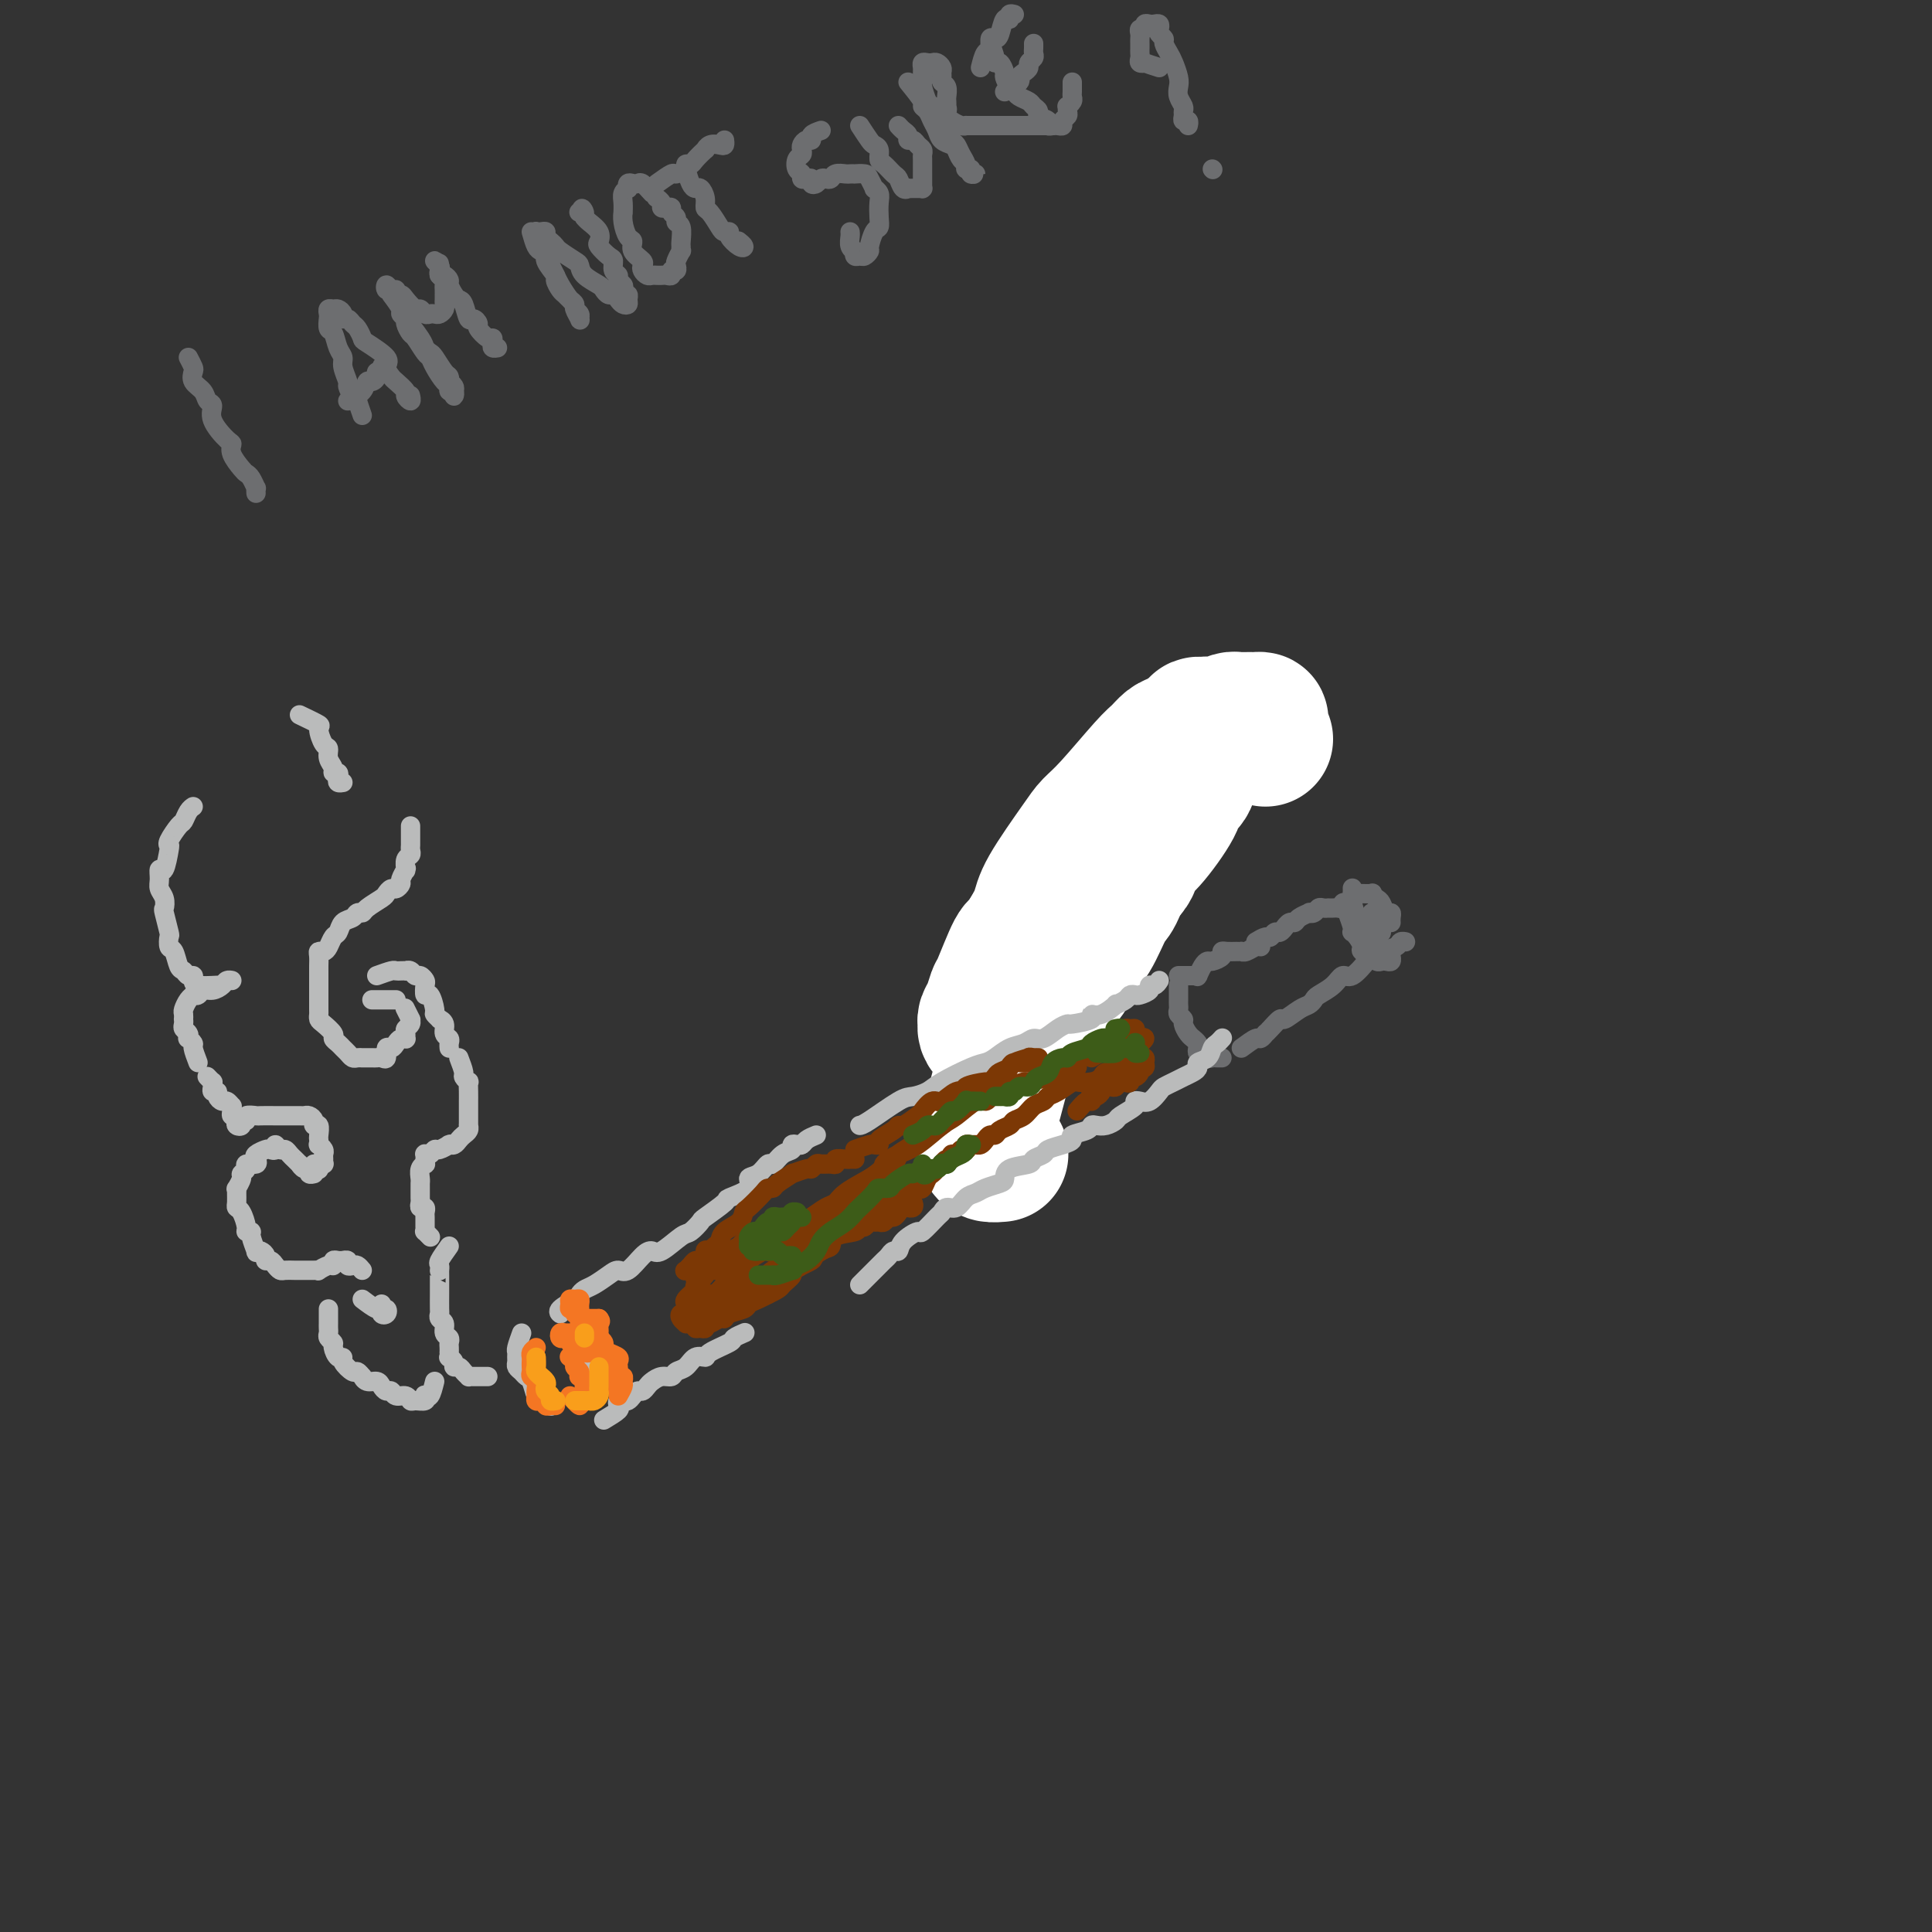 <svg viewBox='0 0 400 400' version='1.1' xmlns='http://www.w3.org/2000/svg' xmlns:xlink='http://www.w3.org/1999/xlink'><rect x="0" y="0" width="400" height="400" fill="#333333" stroke="none"/><g fill='none' stroke='rgb(244,118,35)' stroke-width='4' stroke-linecap='round' stroke-linejoin='round'><path d='M211,182c-0.009,0.748 -0.017,1.496 0,2c0.017,0.504 0.061,0.765 0,1c-0.061,0.235 -0.226,0.444 0,1c0.226,0.556 0.845,1.458 1,2c0.155,0.542 -0.152,0.722 0,1c0.152,0.278 0.763,0.652 1,1c0.237,0.348 0.101,0.671 0,1c-0.101,0.329 -0.168,0.666 0,1c0.168,0.334 0.570,0.667 1,1c0.430,0.333 0.888,0.666 1,1c0.112,0.334 -0.124,0.667 0,1c0.124,0.333 0.606,0.665 1,1c0.394,0.335 0.701,0.672 1,1c0.299,0.328 0.592,0.648 1,1c0.408,0.352 0.933,0.735 1,1c0.067,0.265 -0.322,0.411 0,1c0.322,0.589 1.356,1.620 2,2c0.644,0.380 0.898,0.109 1,0c0.102,-0.109 0.051,-0.054 0,0'/><path d='M216,194c-0.732,-0.754 -1.464,-1.508 -2,-2c-0.536,-0.492 -0.876,-0.723 -1,-1c-0.124,-0.277 -0.033,-0.599 0,-1c0.033,-0.401 0.009,-0.881 0,-1c-0.009,-0.119 -0.002,0.123 0,0c0.002,-0.123 0.001,-0.611 0,-1c-0.001,-0.389 -0.000,-0.678 0,-1c0.000,-0.322 0.000,-0.677 0,-1c-0.000,-0.323 -0.000,-0.612 0,-1c0.000,-0.388 0.000,-0.873 0,-1c-0.000,-0.127 -0.000,0.106 0,0c0.000,-0.106 0.000,-0.550 0,-1c-0.000,-0.450 -0.000,-0.904 0,-1c0.000,-0.096 0.000,0.166 0,0c-0.000,-0.166 -0.000,-0.762 0,-1c0.000,-0.238 0.000,-0.119 0,0'/><path d='M212,180c0.754,-0.033 1.508,-0.065 2,0c0.492,0.065 0.723,0.229 1,0c0.277,-0.229 0.600,-0.850 1,-1c0.400,-0.150 0.878,0.170 1,0c0.122,-0.170 -0.112,-0.829 0,-1c0.112,-0.171 0.569,0.146 1,0c0.431,-0.146 0.838,-0.756 1,-1c0.162,-0.244 0.081,-0.122 0,0'/><path d='M223,175c1.293,-0.414 2.585,-0.828 3,-1c0.415,-0.172 -0.048,-0.103 0,0c0.048,0.103 0.605,0.239 1,0c0.395,-0.239 0.627,-0.852 1,-1c0.373,-0.148 0.889,0.170 1,0c0.111,-0.170 -0.181,-0.829 0,-1c0.181,-0.171 0.837,0.148 1,0c0.163,-0.148 -0.165,-0.761 0,-1c0.165,-0.239 0.822,-0.105 1,0c0.178,0.105 -0.125,0.182 0,0c0.125,-0.182 0.676,-0.622 1,-1c0.324,-0.378 0.419,-0.693 1,-1c0.581,-0.307 1.647,-0.607 2,-1c0.353,-0.393 -0.006,-0.879 0,-1c0.006,-0.121 0.377,0.122 1,0c0.623,-0.122 1.498,-0.611 2,-1c0.502,-0.389 0.632,-0.679 1,-1c0.368,-0.321 0.974,-0.675 1,-1c0.026,-0.325 -0.529,-0.623 0,-1c0.529,-0.377 2.142,-0.833 3,-1c0.858,-0.167 0.962,-0.045 1,0c0.038,0.045 0.011,0.013 0,0c-0.011,-0.013 -0.005,-0.006 0,0'/><path d='M248,161c0.754,-1.259 1.509,-2.518 2,-3c0.491,-0.482 0.719,-0.186 1,0c0.281,0.186 0.615,0.261 1,0c0.385,-0.261 0.820,-0.859 1,-1c0.180,-0.141 0.103,0.173 0,0c-0.103,-0.173 -0.234,-0.835 0,-1c0.234,-0.165 0.833,0.166 1,0c0.167,-0.166 -0.100,-0.828 0,-1c0.100,-0.172 0.565,0.146 1,0c0.435,-0.146 0.838,-0.756 1,-1c0.162,-0.244 0.081,-0.122 0,0'/></g>
<g fill='none' stroke='rgb(255,255,255)' stroke-width='28' stroke-linecap='round' stroke-linejoin='round'><path d='M262,153c-0.449,-1.155 -0.897,-2.309 -1,-3c-0.103,-0.691 0.141,-0.917 0,-1c-0.141,-0.083 -0.667,-0.023 -1,0c-0.333,0.023 -0.474,0.009 -1,0c-0.526,-0.009 -1.439,-0.013 -2,0c-0.561,0.013 -0.770,0.041 -1,0c-0.230,-0.041 -0.479,-0.153 -1,0c-0.521,0.153 -1.313,0.570 -2,1c-0.687,0.430 -1.268,0.873 -2,1c-0.732,0.127 -1.614,-0.064 -2,0c-0.386,0.064 -0.278,0.381 -1,1c-0.722,0.619 -2.276,1.539 -3,2c-0.724,0.461 -0.618,0.461 -1,1c-0.382,0.539 -1.251,1.616 -2,2c-0.749,0.384 -1.377,0.075 -2,1c-0.623,0.925 -1.241,3.084 -2,4c-0.759,0.916 -1.659,0.589 -2,1c-0.341,0.411 -0.121,1.561 -1,3c-0.879,1.439 -2.855,3.168 -4,4c-1.145,0.832 -1.459,0.766 -2,1c-0.541,0.234 -1.310,0.767 -2,2c-0.690,1.233 -1.302,3.164 -2,4c-0.698,0.836 -1.482,0.576 -2,1c-0.518,0.424 -0.769,1.532 -1,2c-0.231,0.468 -0.440,0.296 -1,1c-0.560,0.704 -1.471,2.283 -2,3c-0.529,0.717 -0.677,0.570 -1,1c-0.323,0.430 -0.820,1.436 -1,2c-0.180,0.564 -0.042,0.687 0,1c0.042,0.313 -0.010,0.816 0,1c0.010,0.184 0.083,0.049 0,0c-0.083,-0.049 -0.322,-0.011 0,0c0.322,0.011 1.206,-0.004 2,0c0.794,0.004 1.498,0.027 2,0c0.502,-0.027 0.804,-0.102 1,0c0.196,0.102 0.288,0.383 1,0c0.712,-0.383 2.046,-1.429 3,-2c0.954,-0.571 1.530,-0.666 2,-1c0.470,-0.334 0.834,-0.908 2,-2c1.166,-1.092 3.134,-2.701 4,-4c0.866,-1.299 0.631,-2.286 1,-3c0.369,-0.714 1.341,-1.154 3,-3c1.659,-1.846 4.004,-5.099 5,-7c0.996,-1.901 0.644,-2.450 1,-3c0.356,-0.550 1.419,-1.102 2,-2c0.581,-0.898 0.681,-2.142 1,-3c0.319,-0.858 0.856,-1.329 1,-2c0.144,-0.671 -0.104,-1.543 0,-2c0.104,-0.457 0.561,-0.501 1,-1c0.439,-0.499 0.860,-1.455 1,-2c0.140,-0.545 -0.002,-0.680 0,-1c0.002,-0.320 0.149,-0.825 0,-1c-0.149,-0.175 -0.592,-0.020 -1,0c-0.408,0.020 -0.781,-0.093 -1,0c-0.219,0.093 -0.284,0.393 -1,1c-0.716,0.607 -2.081,1.520 -3,2c-0.919,0.480 -1.391,0.527 -2,1c-0.609,0.473 -1.356,1.374 -2,2c-0.644,0.626 -1.185,0.978 -3,3c-1.815,2.022 -4.905,5.713 -7,8c-2.095,2.287 -3.194,3.171 -4,4c-0.806,0.829 -1.319,1.604 -3,4c-1.681,2.396 -4.529,6.414 -6,9c-1.471,2.586 -1.563,3.739 -2,5c-0.437,1.261 -1.218,2.631 -2,4'/><path d='M213,193c-2.058,3.287 -2.201,2.506 -3,4c-0.799,1.494 -2.252,5.265 -3,7c-0.748,1.735 -0.789,1.434 -1,2c-0.211,0.566 -0.590,1.998 -1,3c-0.410,1.002 -0.850,1.575 -1,2c-0.150,0.425 -0.011,0.703 0,1c0.011,0.297 -0.106,0.614 0,1c0.106,0.386 0.436,0.841 1,1c0.564,0.159 1.363,0.023 2,0c0.637,-0.023 1.114,0.066 1,0c-0.114,-0.066 -0.818,-0.289 0,-1c0.818,-0.711 3.157,-1.911 4,-2c0.843,-0.089 0.189,0.934 1,0c0.811,-0.934 3.088,-3.825 4,-5c0.912,-1.175 0.461,-0.633 1,-1c0.539,-0.367 2.070,-1.642 3,-3c0.930,-1.358 1.261,-2.798 2,-4c0.739,-1.202 1.887,-2.166 3,-4c1.113,-1.834 2.192,-4.537 3,-6c0.808,-1.463 1.345,-1.685 2,-3c0.655,-1.315 1.430,-3.721 2,-5c0.570,-1.279 0.937,-1.429 1,-2c0.063,-0.571 -0.179,-1.564 0,-2c0.179,-0.436 0.777,-0.317 1,-1c0.223,-0.683 0.070,-2.170 0,-3c-0.070,-0.830 -0.059,-1.005 0,-1c0.059,0.005 0.165,0.190 0,0c-0.165,-0.190 -0.600,-0.756 -1,-1c-0.400,-0.244 -0.765,-0.167 -1,0c-0.235,0.167 -0.339,0.422 -1,1c-0.661,0.578 -1.879,1.477 -3,2c-1.121,0.523 -2.145,0.668 -3,2c-0.855,1.332 -1.541,3.852 -2,5c-0.459,1.148 -0.693,0.926 -2,3c-1.307,2.074 -3.689,6.445 -5,9c-1.311,2.555 -1.552,3.295 -2,4c-0.448,0.705 -1.103,1.374 -2,4c-0.897,2.626 -2.037,7.209 -3,10c-0.963,2.791 -1.750,3.791 -2,5c-0.250,1.209 0.038,2.626 0,4c-0.038,1.374 -0.402,2.703 -1,5c-0.598,2.297 -1.429,5.560 -2,7c-0.571,1.440 -0.883,1.055 -1,2c-0.117,0.945 -0.038,3.220 0,4c0.038,0.780 0.035,0.065 0,0c-0.035,-0.065 -0.102,0.519 0,1c0.102,0.481 0.374,0.860 1,1c0.626,0.140 1.608,0.040 2,0c0.392,-0.040 0.196,-0.020 0,0'/></g>
<g fill='none' stroke='rgb(109,110,112)' stroke-width='4' stroke-linecap='round' stroke-linejoin='round'><path d='M39,74c0.408,0.781 0.816,1.561 1,2c0.184,0.439 0.145,0.536 0,1c-0.145,0.464 -0.395,1.295 0,2c0.395,0.705 1.437,1.286 2,2c0.563,0.714 0.649,1.563 1,2c0.351,0.437 0.968,0.462 1,1c0.032,0.538 -0.521,1.591 0,3c0.521,1.409 2.114,3.176 3,4c0.886,0.824 1.063,0.706 1,1c-0.063,0.294 -0.367,1.001 0,2c0.367,0.999 1.405,2.291 2,3c0.595,0.709 0.748,0.835 1,1c0.252,0.165 0.603,0.370 1,1c0.397,0.630 0.838,1.684 1,2c0.162,0.316 0.044,-0.107 0,0c-0.044,0.107 -0.012,0.745 0,1c0.012,0.255 0.006,0.128 0,0'/><path d='M75,86c-0.444,-1.283 -0.888,-2.565 -1,-3c-0.112,-0.435 0.110,-0.021 0,0c-0.110,0.021 -0.550,-0.351 -1,-1c-0.450,-0.649 -0.908,-1.576 -1,-2c-0.092,-0.424 0.183,-0.345 0,-1c-0.183,-0.655 -0.823,-2.044 -1,-3c-0.177,-0.956 0.110,-1.478 0,-2c-0.110,-0.522 -0.618,-1.043 -1,-2c-0.382,-0.957 -0.639,-2.351 -1,-3c-0.361,-0.649 -0.826,-0.552 -1,-1c-0.174,-0.448 -0.058,-1.441 0,-2c0.058,-0.559 0.058,-0.683 0,-1c-0.058,-0.317 -0.174,-0.827 0,-1c0.174,-0.173 0.638,-0.009 1,0c0.362,0.009 0.622,-0.138 1,0c0.378,0.138 0.875,0.561 1,1c0.125,0.439 -0.120,0.895 0,1c0.120,0.105 0.606,-0.143 1,0c0.394,0.143 0.695,0.675 1,1c0.305,0.325 0.613,0.443 1,1c0.387,0.557 0.853,1.554 1,2c0.147,0.446 -0.026,0.342 1,1c1.026,0.658 3.249,2.078 4,3c0.751,0.922 0.028,1.346 0,2c-0.028,0.654 0.637,1.539 1,2c0.363,0.461 0.423,0.498 1,1c0.577,0.502 1.671,1.469 2,2c0.329,0.531 -0.108,0.627 0,1c0.108,0.373 0.760,1.024 1,1c0.240,-0.024 0.069,-0.721 0,-1c-0.069,-0.279 -0.034,-0.139 0,0'/><path d='M72,83c1.176,-0.613 2.353,-1.226 3,-2c0.647,-0.774 0.766,-1.709 1,-2c0.234,-0.291 0.584,0.063 1,0c0.416,-0.063 0.900,-0.542 1,-1c0.100,-0.458 -0.183,-0.893 0,-1c0.183,-0.107 0.833,0.116 1,0c0.167,-0.116 -0.147,-0.570 0,-1c0.147,-0.430 0.756,-0.837 1,-1c0.244,-0.163 0.122,-0.081 0,0'/><path d='M81,61c0.878,1.181 1.755,2.362 2,3c0.245,0.638 -0.143,0.732 0,1c0.143,0.268 0.815,0.709 1,1c0.185,0.291 -0.119,0.430 0,1c0.119,0.570 0.661,1.569 1,2c0.339,0.431 0.476,0.294 1,1c0.524,0.706 1.437,2.255 2,3c0.563,0.745 0.777,0.687 1,1c0.223,0.313 0.456,0.997 1,2c0.544,1.003 1.400,2.326 2,3c0.600,0.674 0.945,0.699 1,1c0.055,0.301 -0.180,0.877 0,1c0.180,0.123 0.777,-0.206 1,0c0.223,0.206 0.074,0.946 0,1c-0.074,0.054 -0.072,-0.577 0,-1c0.072,-0.423 0.213,-0.636 0,-1c-0.213,-0.364 -0.782,-0.879 -1,-1c-0.218,-0.121 -0.086,0.150 0,0c0.086,-0.150 0.124,-0.723 0,-1c-0.124,-0.277 -0.412,-0.260 -1,-1c-0.588,-0.740 -1.475,-2.238 -2,-3c-0.525,-0.762 -0.686,-0.788 -1,-1c-0.314,-0.212 -0.781,-0.611 -1,-1c-0.219,-0.389 -0.191,-0.767 -1,-2c-0.809,-1.233 -2.455,-3.320 -3,-4c-0.545,-0.680 0.013,0.048 0,0c-0.013,-0.048 -0.595,-0.873 -1,-2c-0.405,-1.127 -0.631,-2.555 -1,-3c-0.369,-0.445 -0.881,0.095 -1,0c-0.119,-0.095 0.154,-0.825 0,-1c-0.154,-0.175 -0.736,0.206 -1,0c-0.264,-0.206 -0.211,-0.998 0,-1c0.211,-0.002 0.580,0.786 1,1c0.420,0.214 0.890,-0.145 1,0c0.110,0.145 -0.139,0.794 0,1c0.139,0.206 0.667,-0.032 1,0c0.333,0.032 0.470,0.334 1,1c0.530,0.666 1.451,1.695 2,2c0.549,0.305 0.724,-0.114 1,0c0.276,0.114 0.652,0.760 1,1c0.348,0.240 0.668,0.075 1,0c0.332,-0.075 0.678,-0.061 1,0c0.322,0.061 0.622,0.170 1,0c0.378,-0.170 0.833,-0.619 1,-1c0.167,-0.381 0.045,-0.693 0,-1c-0.045,-0.307 -0.012,-0.607 0,-1c0.012,-0.393 0.004,-0.879 0,-1c-0.004,-0.121 -0.005,0.122 0,0c0.005,-0.122 0.015,-0.610 0,-1c-0.015,-0.390 -0.055,-0.681 0,-1c0.055,-0.319 0.207,-0.664 0,-1c-0.207,-0.336 -0.771,-0.662 -1,-1c-0.229,-0.338 -0.123,-0.689 0,-1c0.123,-0.311 0.264,-0.584 0,-1c-0.264,-0.416 -0.933,-0.976 -1,-1c-0.067,-0.024 0.466,0.488 1,1'/><path d='M91,55c-0.143,-1.230 -0.001,0.194 0,1c0.001,0.806 -0.140,0.993 0,1c0.140,0.007 0.562,-0.166 1,0c0.438,0.166 0.891,0.672 1,1c0.109,0.328 -0.125,0.478 0,1c0.125,0.522 0.611,1.417 1,2c0.389,0.583 0.683,0.853 1,1c0.317,0.147 0.658,0.171 1,1c0.342,0.829 0.687,2.465 1,3c0.313,0.535 0.595,-0.029 1,0c0.405,0.029 0.932,0.652 1,1c0.068,0.348 -0.322,0.423 0,1c0.322,0.577 1.358,1.657 2,2c0.642,0.343 0.890,-0.052 1,0c0.110,0.052 0.081,0.550 0,1c-0.081,0.450 -0.214,0.852 0,1c0.214,0.148 0.775,0.042 1,0c0.225,-0.042 0.112,-0.021 0,0'/><path d='M110,48c0.334,1.173 0.668,2.347 1,3c0.332,0.653 0.663,0.787 1,1c0.337,0.213 0.681,0.507 1,1c0.319,0.493 0.614,1.186 1,2c0.386,0.814 0.864,1.748 1,2c0.136,0.252 -0.070,-0.179 0,0c0.070,0.179 0.415,0.970 1,2c0.585,1.030 1.410,2.301 2,3c0.590,0.699 0.944,0.825 1,1c0.056,0.175 -0.185,0.398 0,1c0.185,0.602 0.797,1.584 1,2c0.203,0.416 -0.001,0.266 0,0c0.001,-0.266 0.207,-0.649 0,-1c-0.207,-0.351 -0.829,-0.670 -1,-1c-0.171,-0.330 0.107,-0.670 0,-1c-0.107,-0.330 -0.601,-0.650 -1,-1c-0.399,-0.350 -0.703,-0.731 -1,-1c-0.297,-0.269 -0.585,-0.428 -1,-1c-0.415,-0.572 -0.956,-1.558 -1,-2c-0.044,-0.442 0.409,-0.342 0,-1c-0.409,-0.658 -1.679,-2.075 -2,-3c-0.321,-0.925 0.305,-1.358 0,-2c-0.305,-0.642 -1.543,-1.492 -2,-2c-0.457,-0.508 -0.132,-0.673 0,-1c0.132,-0.327 0.073,-0.817 0,-1c-0.073,-0.183 -0.160,-0.060 0,0c0.160,0.060 0.568,0.058 1,0c0.432,-0.058 0.887,-0.171 1,0c0.113,0.171 -0.117,0.627 0,1c0.117,0.373 0.581,0.662 1,1c0.419,0.338 0.793,0.723 1,1c0.207,0.277 0.248,0.445 1,1c0.752,0.555 2.215,1.496 3,2c0.785,0.504 0.893,0.570 1,1c0.107,0.430 0.214,1.225 1,2c0.786,0.775 2.252,1.531 3,2c0.748,0.469 0.777,0.651 1,1c0.223,0.349 0.638,0.865 1,1c0.362,0.135 0.671,-0.110 1,0c0.329,0.110 0.678,0.575 1,1c0.322,0.425 0.619,0.808 1,1c0.381,0.192 0.848,0.192 1,0c0.152,-0.192 -0.011,-0.576 0,-1c0.011,-0.424 0.195,-0.887 0,-1c-0.195,-0.113 -0.769,0.124 -1,0c-0.231,-0.124 -0.118,-0.610 0,-1c0.118,-0.390 0.242,-0.686 0,-1c-0.242,-0.314 -0.851,-0.646 -1,-1c-0.149,-0.354 0.163,-0.729 0,-1c-0.163,-0.271 -0.801,-0.439 -1,-1c-0.199,-0.561 0.039,-1.515 0,-2c-0.039,-0.485 -0.357,-0.501 -1,-1c-0.643,-0.499 -1.612,-1.482 -2,-2c-0.388,-0.518 -0.197,-0.572 0,-1c0.197,-0.428 0.399,-1.231 0,-2c-0.399,-0.769 -1.400,-1.506 -2,-2c-0.600,-0.494 -0.800,-0.747 -1,-1'/><path d='M121,45c-1.177,-3.011 -0.120,-1.539 0,-1c0.120,0.539 -0.699,0.145 -1,0c-0.301,-0.145 -0.086,-0.041 0,0c0.086,0.041 0.043,0.021 0,0'/><path d='M135,40c-0.754,-0.843 -1.509,-1.686 -2,-2c-0.491,-0.314 -0.719,-0.099 -1,0c-0.281,0.099 -0.615,0.081 -1,0c-0.385,-0.081 -0.821,-0.227 -1,0c-0.179,0.227 -0.101,0.825 0,1c0.101,0.175 0.223,-0.074 0,0c-0.223,0.074 -0.793,0.469 -1,1c-0.207,0.531 -0.053,1.197 0,2c0.053,0.803 0.004,1.744 0,2c-0.004,0.256 0.035,-0.175 0,0c-0.035,0.175 -0.146,0.954 0,2c0.146,1.046 0.547,2.360 1,3c0.453,0.640 0.958,0.605 1,1c0.042,0.395 -0.378,1.220 0,2c0.378,0.780 1.554,1.515 2,2c0.446,0.485 0.161,0.718 0,1c-0.161,0.282 -0.198,0.611 0,1c0.198,0.389 0.630,0.836 1,1c0.370,0.164 0.678,0.045 1,0c0.322,-0.045 0.660,-0.016 1,0c0.340,0.016 0.683,0.019 1,0c0.317,-0.019 0.607,-0.061 1,0c0.393,0.061 0.889,0.225 1,0c0.111,-0.225 -0.163,-0.839 0,-1c0.163,-0.161 0.762,0.129 1,0c0.238,-0.129 0.117,-0.679 0,-1c-0.117,-0.321 -0.228,-0.413 0,-1c0.228,-0.587 0.794,-1.671 1,-2c0.206,-0.329 0.051,0.095 0,0c-0.051,-0.095 0.001,-0.708 0,-1c-0.001,-0.292 -0.057,-0.263 0,-1c0.057,-0.737 0.226,-2.240 0,-3c-0.226,-0.760 -0.848,-0.778 -1,-1c-0.152,-0.222 0.165,-0.647 0,-1c-0.165,-0.353 -0.814,-0.633 -1,-1c-0.186,-0.367 0.090,-0.820 0,-1c-0.090,-0.180 -0.546,-0.087 -1,0c-0.454,0.087 -0.905,0.168 -1,0c-0.095,-0.168 0.167,-0.584 0,-1c-0.167,-0.416 -0.762,-0.833 -1,-1c-0.238,-0.167 -0.119,-0.083 0,0'/><path d='M142,35c0.331,1.143 0.663,2.285 1,3c0.337,0.715 0.681,1.002 1,1c0.319,-0.002 0.614,-0.291 1,0c0.386,0.291 0.862,1.164 1,2c0.138,0.836 -0.064,1.635 0,2c0.064,0.365 0.394,0.296 1,1c0.606,0.704 1.489,2.182 2,3c0.511,0.818 0.649,0.977 1,1c0.351,0.023 0.913,-0.088 1,0c0.087,0.088 -0.303,0.377 0,1c0.303,0.623 1.298,1.579 2,2c0.702,0.421 1.112,0.306 1,0c-0.112,-0.306 -0.746,-0.802 -1,-1c-0.254,-0.198 -0.127,-0.099 0,0'/><path d='M136,38c1.217,-0.867 2.435,-1.735 3,-2c0.565,-0.265 0.479,0.071 1,0c0.521,-0.071 1.650,-0.549 2,-1c0.350,-0.451 -0.078,-0.876 0,-1c0.078,-0.124 0.664,0.054 1,0c0.336,-0.054 0.422,-0.340 1,-1c0.578,-0.660 1.647,-1.692 2,-2c0.353,-0.308 -0.011,0.110 0,0c0.011,-0.110 0.395,-0.748 1,-1c0.605,-0.252 1.430,-0.119 2,0c0.570,0.119 0.884,0.224 1,0c0.116,-0.224 0.033,-0.778 0,-1c-0.033,-0.222 -0.017,-0.111 0,0'/><path d='M170,27c-0.868,0.303 -1.735,0.606 -2,1c-0.265,0.394 0.074,0.879 0,1c-0.074,0.121 -0.559,-0.123 -1,0c-0.441,0.123 -0.837,0.614 -1,1c-0.163,0.386 -0.092,0.666 0,1c0.092,0.334 0.206,0.720 0,1c-0.206,0.280 -0.732,0.453 -1,1c-0.268,0.547 -0.278,1.466 0,2c0.278,0.534 0.844,0.682 1,1c0.156,0.318 -0.099,0.804 0,1c0.099,0.196 0.551,0.101 1,0c0.449,-0.101 0.894,-0.210 1,0c0.106,0.210 -0.126,0.737 0,1c0.126,0.263 0.610,0.263 1,0c0.390,-0.263 0.686,-0.788 1,-1c0.314,-0.212 0.647,-0.109 1,0c0.353,0.109 0.726,0.225 1,0c0.274,-0.225 0.450,-0.792 1,-1c0.550,-0.208 1.475,-0.056 2,0c0.525,0.056 0.651,0.017 1,0c0.349,-0.017 0.921,-0.011 1,0c0.079,0.011 -0.334,0.027 0,0c0.334,-0.027 1.414,-0.096 2,0c0.586,0.096 0.679,0.356 1,1c0.321,0.644 0.870,1.670 1,2c0.130,0.330 -0.161,-0.038 0,0c0.161,0.038 0.772,0.480 1,1c0.228,0.520 0.071,1.117 0,2c-0.071,0.883 -0.057,2.054 0,3c0.057,0.946 0.156,1.669 0,2c-0.156,0.331 -0.566,0.270 -1,1c-0.434,0.730 -0.890,2.249 -1,3c-0.110,0.751 0.128,0.733 0,1c-0.128,0.267 -0.622,0.818 -1,1c-0.378,0.182 -0.641,-0.006 -1,0c-0.359,0.006 -0.814,0.205 -1,0c-0.186,-0.205 -0.102,-0.815 0,-1c0.102,-0.185 0.224,0.055 0,0c-0.224,-0.055 -0.792,-0.407 -1,-1c-0.208,-0.593 -0.056,-1.429 0,-2c0.056,-0.571 0.016,-0.877 0,-1c-0.016,-0.123 -0.008,-0.061 0,0'/><path d='M178,26c0.764,1.170 1.527,2.340 2,3c0.473,0.660 0.655,0.811 1,1c0.345,0.189 0.852,0.417 1,1c0.148,0.583 -0.063,1.523 0,2c0.063,0.477 0.399,0.492 1,1c0.601,0.508 1.467,1.509 2,2c0.533,0.491 0.734,0.471 1,1c0.266,0.529 0.596,1.606 1,2c0.404,0.394 0.883,0.106 1,0c0.117,-0.106 -0.126,-0.029 0,0c0.126,0.029 0.622,0.008 1,0c0.378,-0.008 0.637,-0.005 1,0c0.363,0.005 0.829,0.012 1,0c0.171,-0.012 0.046,-0.044 0,0c-0.046,0.044 -0.012,0.165 0,0c0.012,-0.165 0.003,-0.617 0,-1c-0.003,-0.383 -0.001,-0.698 0,-1c0.001,-0.302 0.000,-0.592 0,-1c-0.000,-0.408 0.001,-0.936 0,-1c-0.001,-0.064 -0.003,0.334 0,0c0.003,-0.334 0.012,-1.400 0,-2c-0.012,-0.600 -0.046,-0.734 0,-1c0.046,-0.266 0.171,-0.663 0,-1c-0.171,-0.337 -0.637,-0.615 -1,-1c-0.363,-0.385 -0.623,-0.877 -1,-1c-0.377,-0.123 -0.872,0.125 -1,0c-0.128,-0.125 0.110,-0.621 0,-1c-0.110,-0.379 -0.568,-0.640 -1,-1c-0.432,-0.360 -0.838,-0.817 -1,-1c-0.162,-0.183 -0.081,-0.091 0,0'/><path d='M188,17c1.292,1.595 2.584,3.190 3,4c0.416,0.810 -0.044,0.837 0,1c0.044,0.163 0.593,0.464 1,1c0.407,0.536 0.672,1.308 1,2c0.328,0.692 0.717,1.302 1,2c0.283,0.698 0.458,1.482 1,2c0.542,0.518 1.451,0.770 2,1c0.549,0.230 0.740,0.439 1,1c0.260,0.561 0.590,1.475 1,2c0.410,0.525 0.899,0.662 1,1c0.101,0.338 -0.187,0.876 0,1c0.187,0.124 0.850,-0.167 1,0c0.150,0.167 -0.212,0.791 0,1c0.212,0.209 1.000,0.001 1,0c-0.000,-0.001 -0.788,0.204 -1,0c-0.212,-0.204 0.150,-0.818 0,-1c-0.150,-0.182 -0.813,0.069 -1,0c-0.187,-0.069 0.101,-0.459 0,-1c-0.101,-0.541 -0.590,-1.233 -1,-2c-0.410,-0.767 -0.740,-1.610 -1,-2c-0.260,-0.390 -0.451,-0.326 -1,-1c-0.549,-0.674 -1.457,-2.086 -2,-3c-0.543,-0.914 -0.720,-1.329 -1,-2c-0.280,-0.671 -0.664,-1.598 -1,-2c-0.336,-0.402 -0.626,-0.278 -1,-1c-0.374,-0.722 -0.833,-2.288 -1,-3c-0.167,-0.712 -0.042,-0.569 0,-1c0.042,-0.431 0.000,-1.436 0,-2c-0.000,-0.564 0.041,-0.688 0,-1c-0.041,-0.312 -0.165,-0.813 0,-1c0.165,-0.187 0.618,-0.061 1,0c0.382,0.061 0.691,0.058 1,0c0.309,-0.058 0.618,-0.170 1,0c0.382,0.170 0.838,0.622 1,1c0.162,0.378 0.029,0.683 0,1c-0.029,0.317 0.045,0.648 0,1c-0.045,0.352 -0.208,0.725 0,1c0.208,0.275 0.787,0.451 1,1c0.213,0.549 0.058,1.472 0,2c-0.058,0.528 -0.020,0.663 0,1c0.020,0.337 0.023,0.878 0,1c-0.023,0.122 -0.071,-0.175 0,0c0.071,0.175 0.260,0.821 0,1c-0.260,0.179 -0.970,-0.110 -1,0c-0.030,0.110 0.618,0.618 1,1c0.382,0.382 0.498,0.638 1,1c0.502,0.362 1.391,0.829 2,1c0.609,0.171 0.936,0.046 1,0c0.064,-0.046 -0.137,-0.012 0,0c0.137,0.012 0.613,0.003 1,0c0.387,-0.003 0.685,-0.001 1,0c0.315,0.001 0.648,0.000 1,0c0.352,-0.000 0.723,-0.000 1,0c0.277,0.000 0.459,0.000 1,0c0.541,-0.000 1.440,-0.000 2,0c0.560,0.000 0.780,0.000 1,0'/><path d='M208,26c1.511,0.000 0.790,-0.000 1,0c0.210,0.000 1.352,0.000 2,0c0.648,0.000 0.803,-0.000 1,0c0.197,0.000 0.436,0.000 1,0c0.564,-0.000 1.454,0.000 2,0c0.546,0.000 0.749,0.000 1,0c0.251,0.000 0.552,0.000 1,0c0.448,-0.000 1.044,0.000 1,0c-0.044,0.000 -0.727,0.000 -1,0c-0.273,0.000 -0.137,0.000 0,0'/><path d='M205,9c0.444,1.140 0.889,2.279 1,3c0.111,0.721 -0.111,1.023 0,1c0.111,-0.023 0.555,-0.371 1,0c0.445,0.371 0.892,1.461 1,2c0.108,0.539 -0.122,0.526 0,1c0.122,0.474 0.596,1.437 1,2c0.404,0.563 0.740,0.728 1,1c0.260,0.272 0.446,0.650 1,1c0.554,0.350 1.477,0.671 2,1c0.523,0.329 0.647,0.666 1,1c0.353,0.334 0.935,0.664 1,1c0.065,0.336 -0.386,0.678 0,1c0.386,0.322 1.610,0.623 2,1c0.390,0.377 -0.054,0.830 0,1c0.054,0.170 0.607,0.057 1,0c0.393,-0.057 0.627,-0.056 1,0c0.373,0.056 0.885,0.169 1,0c0.115,-0.169 -0.166,-0.619 0,-1c0.166,-0.381 0.780,-0.694 1,-1c0.220,-0.306 0.045,-0.607 0,-1c-0.045,-0.393 0.041,-0.879 0,-1c-0.041,-0.121 -0.207,0.122 0,0c0.207,-0.122 0.788,-0.611 1,-1c0.212,-0.389 0.057,-0.679 0,-1c-0.057,-0.321 -0.015,-0.675 0,-1c0.015,-0.325 0.004,-0.623 0,-1c-0.004,-0.377 -0.001,-0.832 0,-1c0.001,-0.168 0.000,-0.048 0,0c-0.000,0.048 -0.000,0.024 0,0'/><path d='M208,19c1.290,-0.756 2.579,-1.512 3,-2c0.421,-0.488 -0.027,-0.708 0,-1c0.027,-0.292 0.529,-0.656 1,-1c0.471,-0.344 0.911,-0.669 1,-1c0.089,-0.331 -0.172,-0.667 0,-1c0.172,-0.333 0.778,-0.664 1,-1c0.222,-0.336 0.059,-0.678 0,-1c-0.059,-0.322 -0.016,-0.625 0,-1c0.016,-0.375 0.005,-0.821 0,-1c-0.005,-0.179 -0.002,-0.089 0,0'/><path d='M203,14c0.303,-1.216 0.606,-2.432 1,-3c0.394,-0.568 0.879,-0.490 1,-1c0.121,-0.510 -0.121,-1.610 0,-2c0.121,-0.390 0.606,-0.070 1,0c0.394,0.070 0.698,-0.111 1,-1c0.302,-0.889 0.603,-2.487 1,-3c0.397,-0.513 0.890,0.058 1,0c0.110,-0.058 -0.163,-0.746 0,-1c0.163,-0.254 0.761,-0.072 1,0c0.239,0.072 0.120,0.036 0,0'/><path d='M240,14c-1.298,-0.416 -2.597,-0.832 -3,-1c-0.403,-0.168 0.088,-0.086 0,0c-0.088,0.086 -0.756,0.178 -1,0c-0.244,-0.178 -0.066,-0.625 0,-1c0.066,-0.375 0.018,-0.678 0,-1c-0.018,-0.322 -0.006,-0.665 0,-1c0.006,-0.335 0.006,-0.663 0,-1c-0.006,-0.337 -0.016,-0.682 0,-1c0.016,-0.318 0.060,-0.607 0,-1c-0.060,-0.393 -0.224,-0.890 0,-1c0.224,-0.110 0.834,0.166 1,0c0.166,-0.166 -0.113,-0.773 0,-1c0.113,-0.227 0.618,-0.072 1,0c0.382,0.072 0.642,0.061 1,0c0.358,-0.061 0.813,-0.172 1,0c0.187,0.172 0.106,0.627 0,1c-0.106,0.373 -0.236,0.665 0,1c0.236,0.335 0.837,0.712 1,1c0.163,0.288 -0.114,0.486 0,1c0.114,0.514 0.618,1.345 1,2c0.382,0.655 0.642,1.135 1,2c0.358,0.865 0.814,2.116 1,3c0.186,0.884 0.103,1.402 0,2c-0.103,0.598 -0.225,1.274 0,2c0.225,0.726 0.796,1.500 1,2c0.204,0.500 0.041,0.726 0,1c-0.041,0.274 0.042,0.595 0,1c-0.042,0.405 -0.207,0.892 0,1c0.207,0.108 0.787,-0.163 1,0c0.213,0.163 0.061,0.761 0,1c-0.061,0.239 -0.030,0.120 0,0'/><path d='M251,35c0.000,0.000 0.100,0.100 0.1,0.1'/><path d='M244,204c-0.001,0.756 -0.001,1.512 0,2c0.001,0.488 0.004,0.708 0,1c-0.004,0.292 -0.016,0.655 0,1c0.016,0.345 0.060,0.673 0,1c-0.060,0.327 -0.222,0.652 0,1c0.222,0.348 0.829,0.719 1,1c0.171,0.281 -0.094,0.471 0,1c0.094,0.529 0.547,1.398 1,2c0.453,0.602 0.905,0.936 1,1c0.095,0.064 -0.168,-0.141 0,0c0.168,0.141 0.766,0.630 1,1c0.234,0.370 0.104,0.621 0,1c-0.104,0.379 -0.183,0.886 0,1c0.183,0.114 0.627,-0.166 1,0c0.373,0.166 0.674,0.776 1,1c0.326,0.224 0.676,0.060 1,0c0.324,-0.060 0.623,-0.016 1,0c0.377,0.016 0.833,0.004 1,0c0.167,-0.004 0.045,-0.001 0,0c-0.045,0.001 -0.013,0.000 0,0c0.013,-0.000 0.006,-0.000 0,0'/><path d='M244,202c1.156,-0.004 2.313,-0.007 3,0c0.687,0.007 0.905,0.026 1,0c0.095,-0.026 0.066,-0.097 0,0c-0.066,0.097 -0.168,0.363 0,0c0.168,-0.363 0.605,-1.355 1,-2c0.395,-0.645 0.749,-0.943 1,-1c0.251,-0.057 0.399,0.128 1,0c0.601,-0.128 1.653,-0.570 2,-1c0.347,-0.430 -0.013,-0.847 0,-1c0.013,-0.153 0.398,-0.040 1,0c0.602,0.040 1.422,0.007 2,0c0.578,-0.007 0.915,0.012 1,0c0.085,-0.012 -0.082,-0.056 0,0c0.082,0.056 0.414,0.211 1,0c0.586,-0.211 1.427,-0.788 2,-1c0.573,-0.212 0.878,-0.061 1,0c0.122,0.061 0.061,0.030 0,0'/><path d='M260,195c0.757,-0.455 1.513,-0.911 2,-1c0.487,-0.089 0.704,0.187 1,0c0.296,-0.187 0.671,-0.839 1,-1c0.329,-0.161 0.613,0.168 1,0c0.387,-0.168 0.876,-0.832 1,-1c0.124,-0.168 -0.117,0.162 0,0c0.117,-0.162 0.591,-0.814 1,-1c0.409,-0.186 0.754,0.095 1,0c0.246,-0.095 0.395,-0.565 1,-1c0.605,-0.435 1.667,-0.835 2,-1c0.333,-0.165 -0.065,-0.097 0,0c0.065,0.097 0.591,0.222 1,0c0.409,-0.222 0.701,-0.791 1,-1c0.299,-0.209 0.605,-0.056 1,0c0.395,0.056 0.880,0.016 1,0c0.120,-0.016 -0.126,-0.008 0,0c0.126,0.008 0.625,0.016 1,0c0.375,-0.016 0.626,-0.055 1,0c0.374,0.055 0.871,0.203 1,0c0.129,-0.203 -0.109,-0.757 0,-1c0.109,-0.243 0.565,-0.174 1,0c0.435,0.174 0.849,0.453 1,0c0.151,-0.453 0.041,-1.637 0,-2c-0.041,-0.363 -0.011,0.095 0,0c0.011,-0.095 0.003,-0.741 0,-1c-0.003,-0.259 -0.002,-0.129 0,0'/><path d='M280,187c0.303,1.179 0.607,2.357 1,3c0.393,0.643 0.876,0.749 1,1c0.124,0.251 -0.111,0.646 0,1c0.111,0.354 0.570,0.668 1,1c0.430,0.332 0.832,0.681 1,1c0.168,0.319 0.101,0.607 0,1c-0.101,0.393 -0.237,0.890 0,1c0.237,0.110 0.847,-0.166 1,0c0.153,0.166 -0.151,0.776 0,1c0.151,0.224 0.757,0.064 1,0c0.243,-0.064 0.121,-0.032 0,0'/><path d='M279,189c0.417,1.151 0.834,2.301 1,3c0.166,0.699 0.081,0.946 0,1c-0.081,0.054 -0.158,-0.087 0,0c0.158,0.087 0.549,0.400 1,1c0.451,0.600 0.961,1.485 1,2c0.039,0.515 -0.393,0.660 0,1c0.393,0.340 1.611,0.875 2,1c0.389,0.125 -0.050,-0.162 0,0c0.050,0.162 0.588,0.772 1,1c0.412,0.228 0.699,0.075 1,0c0.301,-0.075 0.617,-0.072 1,0c0.383,0.072 0.834,0.212 1,0c0.166,-0.212 0.047,-0.775 0,-1c-0.047,-0.225 -0.024,-0.113 0,0'/><path d='M281,185c1.292,0.027 2.584,0.053 3,0c0.416,-0.053 -0.042,-0.187 0,0c0.042,0.187 0.586,0.694 1,1c0.414,0.306 0.699,0.411 1,1c0.301,0.589 0.616,1.660 1,2c0.384,0.340 0.835,-0.053 1,0c0.165,0.053 0.044,0.553 0,1c-0.044,0.447 -0.013,0.842 0,1c0.013,0.158 0.006,0.079 0,0'/><path d='M284,189c0.310,1.298 0.619,2.595 1,3c0.381,0.405 0.833,-0.083 1,0c0.167,0.083 0.048,0.738 0,1c-0.048,0.262 -0.024,0.131 0,0'/><path d='M257,217c1.186,-0.877 2.372,-1.753 3,-2c0.628,-0.247 0.697,0.136 1,0c0.303,-0.136 0.839,-0.791 1,-1c0.161,-0.209 -0.052,0.028 0,0c0.052,-0.028 0.371,-0.322 1,-1c0.629,-0.678 1.570,-1.740 2,-2c0.430,-0.260 0.351,0.282 1,0c0.649,-0.282 2.026,-1.387 3,-2c0.974,-0.613 1.546,-0.733 2,-1c0.454,-0.267 0.792,-0.682 1,-1c0.208,-0.318 0.287,-0.541 1,-1c0.713,-0.459 2.060,-1.156 3,-2c0.940,-0.844 1.472,-1.837 2,-2c0.528,-0.163 1.052,0.504 2,0c0.948,-0.504 2.320,-2.177 3,-3c0.680,-0.823 0.669,-0.795 1,-1c0.331,-0.205 1.003,-0.643 2,-1c0.997,-0.357 2.319,-0.632 3,-1c0.681,-0.368 0.722,-0.830 1,-1c0.278,-0.170 0.794,-0.049 1,0c0.206,0.049 0.103,0.024 0,0'/></g>
<g fill='none' stroke='rgb(186,187,187)' stroke-width='4' stroke-linecap='round' stroke-linejoin='round'><path d='M240,203c-0.295,0.445 -0.590,0.890 -1,1c-0.410,0.110 -0.936,-0.115 -1,0c-0.064,0.115 0.335,0.569 0,1c-0.335,0.431 -1.404,0.838 -2,1c-0.596,0.162 -0.717,0.080 -1,0c-0.283,-0.080 -0.726,-0.157 -1,0c-0.274,0.157 -0.380,0.549 -1,1c-0.620,0.451 -1.756,0.961 -2,1c-0.244,0.039 0.404,-0.392 0,0c-0.404,0.392 -1.858,1.607 -3,2c-1.142,0.393 -1.971,-0.037 -2,0c-0.029,0.037 0.743,0.539 0,1c-0.743,0.461 -3.000,0.879 -4,1c-1.000,0.121 -0.742,-0.055 -1,0c-0.258,0.055 -1.030,0.342 -2,1c-0.970,0.658 -2.136,1.685 -3,2c-0.864,0.315 -1.425,-0.084 -2,0c-0.575,0.084 -1.165,0.651 -2,1c-0.835,0.349 -1.915,0.481 -3,1c-1.085,0.519 -2.177,1.424 -3,2c-0.823,0.576 -1.379,0.824 -2,1c-0.621,0.176 -1.307,0.282 -3,1c-1.693,0.718 -4.394,2.049 -6,3c-1.606,0.951 -2.119,1.523 -3,2c-0.881,0.477 -2.131,0.860 -3,1c-0.869,0.140 -1.357,0.038 -3,1c-1.643,0.962 -4.442,2.990 -6,4c-1.558,1.010 -1.874,1.003 -2,1c-0.126,-0.003 -0.063,-0.001 0,0'/><path d='M169,235c-0.753,0.311 -1.507,0.623 -2,1c-0.493,0.377 -0.726,0.821 -1,1c-0.274,0.179 -0.588,0.095 -1,0c-0.412,-0.095 -0.922,-0.199 -1,0c-0.078,0.199 0.275,0.701 0,1c-0.275,0.299 -1.179,0.394 -2,1c-0.821,0.606 -1.561,1.723 -2,2c-0.439,0.277 -0.578,-0.286 -1,0c-0.422,0.286 -1.129,1.423 -2,2c-0.871,0.577 -1.908,0.596 -2,1c-0.092,0.404 0.762,1.192 0,2c-0.762,0.808 -3.139,1.635 -4,2c-0.861,0.365 -0.207,0.266 -1,1c-0.793,0.734 -3.035,2.299 -4,3c-0.965,0.701 -0.653,0.538 -1,1c-0.347,0.462 -1.352,1.550 -2,2c-0.648,0.450 -0.940,0.261 -2,1c-1.060,0.739 -2.889,2.404 -4,3c-1.111,0.596 -1.504,0.123 -2,0c-0.496,-0.123 -1.095,0.103 -2,1c-0.905,0.897 -2.116,2.464 -3,3c-0.884,0.536 -1.442,0.042 -2,0c-0.558,-0.042 -1.117,0.369 -2,1c-0.883,0.631 -2.090,1.482 -3,2c-0.910,0.518 -1.522,0.703 -2,1c-0.478,0.297 -0.821,0.707 -1,1c-0.179,0.293 -0.192,0.470 -1,1c-0.808,0.530 -2.410,1.412 -3,2c-0.590,0.588 -0.169,0.882 0,1c0.169,0.118 0.084,0.059 0,0'/><path d='M108,276c-0.423,1.179 -0.846,2.357 -1,3c-0.154,0.643 -0.038,0.749 0,1c0.038,0.251 -0.001,0.645 0,1c0.001,0.355 0.042,0.671 0,1c-0.042,0.329 -0.166,0.673 0,1c0.166,0.327 0.622,0.638 1,1c0.378,0.362 0.678,0.776 1,1c0.322,0.224 0.664,0.260 1,1c0.336,0.740 0.665,2.184 1,3c0.335,0.816 0.678,1.002 1,1c0.322,-0.002 0.625,-0.193 1,0c0.375,0.193 0.821,0.769 1,1c0.179,0.231 0.089,0.115 0,0'/><path d='M117,277c1.300,0.766 2.601,1.533 3,2c0.399,0.467 -0.103,0.636 0,1c0.103,0.364 0.811,0.924 1,1c0.189,0.076 -0.142,-0.334 0,0c0.142,0.334 0.756,1.410 1,2c0.244,0.590 0.117,0.694 0,1c-0.117,0.306 -0.224,0.813 0,1c0.224,0.187 0.778,0.053 1,0c0.222,-0.053 0.111,-0.027 0,0'/><path d='M125,294c1.262,-0.762 2.523,-1.524 3,-2c0.477,-0.476 0.169,-0.666 0,-1c-0.169,-0.334 -0.200,-0.811 0,-1c0.200,-0.189 0.631,-0.088 1,0c0.369,0.088 0.676,0.164 1,0c0.324,-0.164 0.663,-0.569 1,-1c0.337,-0.431 0.670,-0.890 1,-1c0.330,-0.110 0.656,0.129 1,0c0.344,-0.129 0.707,-0.626 1,-1c0.293,-0.374 0.515,-0.624 1,-1c0.485,-0.376 1.232,-0.879 2,-1c0.768,-0.121 1.558,0.140 2,0c0.442,-0.140 0.535,-0.680 1,-1c0.465,-0.320 1.302,-0.418 2,-1c0.698,-0.582 1.257,-1.647 2,-2c0.743,-0.353 1.671,0.007 2,0c0.329,-0.007 0.061,-0.380 1,-1c0.939,-0.620 3.087,-1.486 4,-2c0.913,-0.514 0.592,-0.677 1,-1c0.408,-0.323 1.545,-0.807 2,-1c0.455,-0.193 0.227,-0.097 0,0'/><path d='M178,266c1.179,-1.179 2.357,-2.359 3,-3c0.643,-0.641 0.750,-0.745 1,-1c0.250,-0.255 0.642,-0.662 1,-1c0.358,-0.338 0.681,-0.607 1,-1c0.319,-0.393 0.633,-0.912 1,-1c0.367,-0.088 0.788,0.253 1,0c0.212,-0.253 0.214,-1.100 1,-2c0.786,-0.900 2.356,-1.853 3,-2c0.644,-0.147 0.360,0.512 1,0c0.640,-0.512 2.202,-2.197 3,-3c0.798,-0.803 0.833,-0.726 1,-1c0.167,-0.274 0.466,-0.899 1,-1c0.534,-0.101 1.302,0.324 2,0c0.698,-0.324 1.325,-1.395 2,-2c0.675,-0.605 1.396,-0.743 2,-1c0.604,-0.257 1.091,-0.632 2,-1c0.909,-0.368 2.242,-0.728 3,-1c0.758,-0.272 0.942,-0.454 1,-1c0.058,-0.546 -0.011,-1.456 1,-2c1.011,-0.544 3.103,-0.723 4,-1c0.897,-0.277 0.599,-0.652 1,-1c0.401,-0.348 1.502,-0.671 2,-1c0.498,-0.329 0.393,-0.665 1,-1c0.607,-0.335 1.928,-0.668 3,-1c1.072,-0.332 1.897,-0.664 2,-1c0.103,-0.336 -0.517,-0.678 0,-1c0.517,-0.322 2.170,-0.625 3,-1c0.830,-0.375 0.836,-0.820 1,-1c0.164,-0.180 0.486,-0.093 1,0c0.514,0.093 1.219,0.193 2,0c0.781,-0.193 1.637,-0.679 2,-1c0.363,-0.321 0.232,-0.476 1,-1c0.768,-0.524 2.433,-1.415 3,-2c0.567,-0.585 0.035,-0.864 0,-1c-0.035,-0.136 0.427,-0.131 1,0c0.573,0.131 1.255,0.386 2,0c0.745,-0.386 1.551,-1.413 2,-2c0.449,-0.587 0.541,-0.735 1,-1c0.459,-0.265 1.284,-0.649 2,-1c0.716,-0.351 1.323,-0.670 2,-1c0.677,-0.330 1.424,-0.669 2,-1c0.576,-0.331 0.980,-0.652 1,-1c0.020,-0.348 -0.345,-0.724 0,-1c0.345,-0.276 1.399,-0.452 2,-1c0.601,-0.548 0.749,-1.467 1,-2c0.251,-0.533 0.603,-0.679 1,-1c0.397,-0.321 0.838,-0.817 1,-1c0.162,-0.183 0.046,-0.052 0,0c-0.046,0.052 -0.023,0.026 0,0'/></g>
<g fill='none' stroke='rgb(124,56,5)' stroke-width='4' stroke-linecap='round' stroke-linejoin='round'><path d='M223,230c0.726,-0.870 1.451,-1.739 2,-2c0.549,-0.261 0.921,0.088 1,0c0.079,-0.088 -0.134,-0.612 0,-1c0.134,-0.388 0.614,-0.639 1,-1c0.386,-0.361 0.679,-0.833 1,-1c0.321,-0.167 0.672,-0.031 1,0c0.328,0.031 0.635,-0.044 1,0c0.365,0.044 0.788,0.207 1,0c0.212,-0.207 0.212,-0.785 0,-1c-0.212,-0.215 -0.635,-0.069 -1,0c-0.365,0.069 -0.673,0.061 -1,0c-0.327,-0.061 -0.673,-0.173 -1,0c-0.327,0.173 -0.634,0.632 -1,1c-0.366,0.368 -0.793,0.646 -1,1c-0.207,0.354 -0.196,0.786 0,1c0.196,0.214 0.577,0.211 1,0c0.423,-0.211 0.888,-0.630 1,-1c0.112,-0.370 -0.127,-0.691 0,-1c0.127,-0.309 0.622,-0.607 1,-1c0.378,-0.393 0.640,-0.879 1,-1c0.360,-0.121 0.817,0.125 1,0c0.183,-0.125 0.090,-0.622 0,-1c-0.090,-0.378 -0.178,-0.637 0,-1c0.178,-0.363 0.621,-0.829 1,-1c0.379,-0.171 0.694,-0.047 1,0c0.306,0.047 0.603,0.016 1,0c0.397,-0.016 0.895,-0.018 1,0c0.105,0.018 -0.182,0.054 0,0c0.182,-0.054 0.835,-0.200 1,0c0.165,0.200 -0.156,0.746 0,1c0.156,0.254 0.789,0.216 1,0c0.211,-0.216 0.000,-0.609 0,-1c-0.000,-0.391 0.210,-0.781 0,-1c-0.210,-0.219 -0.840,-0.266 -1,0c-0.160,0.266 0.150,0.846 0,1c-0.150,0.154 -0.761,-0.116 -1,0c-0.239,0.116 -0.105,0.619 0,1c0.105,0.381 0.182,0.641 0,1c-0.182,0.359 -0.623,0.817 -1,1c-0.377,0.183 -0.688,0.092 -1,0'/><path d='M233,223c-0.579,0.408 -1.028,-0.072 -1,0c0.028,0.072 0.533,0.696 1,1c0.467,0.304 0.895,0.289 1,0c0.105,-0.289 -0.115,-0.852 0,-1c0.115,-0.148 0.564,0.118 1,0c0.436,-0.118 0.860,-0.620 1,-1c0.140,-0.380 -0.004,-0.638 0,-1c0.004,-0.362 0.155,-0.826 0,-1c-0.155,-0.174 -0.618,-0.057 -1,0c-0.382,0.057 -0.684,0.053 -1,0c-0.316,-0.053 -0.648,-0.155 -1,0c-0.352,0.155 -0.726,0.567 -1,1c-0.274,0.433 -0.449,0.887 -1,1c-0.551,0.113 -1.480,-0.115 -2,0c-0.520,0.115 -0.632,0.574 -1,1c-0.368,0.426 -0.991,0.821 -2,1c-1.009,0.179 -2.402,0.142 -3,0c-0.598,-0.142 -0.401,-0.390 -1,0c-0.599,0.390 -1.994,1.418 -3,2c-1.006,0.582 -1.621,0.719 -2,1c-0.379,0.281 -0.520,0.705 -1,1c-0.480,0.295 -1.298,0.460 -2,1c-0.702,0.540 -1.287,1.455 -2,2c-0.713,0.545 -1.553,0.720 -2,1c-0.447,0.280 -0.501,0.666 -1,1c-0.499,0.334 -1.443,0.615 -2,1c-0.557,0.385 -0.727,0.874 -1,1c-0.273,0.126 -0.650,-0.109 -1,0c-0.350,0.109 -0.672,0.564 -1,1c-0.328,0.436 -0.663,0.853 -1,1c-0.337,0.147 -0.678,0.026 -1,0c-0.322,-0.026 -0.625,0.045 -1,0c-0.375,-0.045 -0.821,-0.204 -1,0c-0.179,0.204 -0.090,0.772 0,1c0.090,0.228 0.183,0.118 0,0c-0.183,-0.118 -0.640,-0.243 -1,0c-0.360,0.243 -0.622,0.854 -1,1c-0.378,0.146 -0.871,-0.172 -1,0c-0.129,0.172 0.106,0.834 0,1c-0.106,0.166 -0.553,-0.162 -1,0c-0.447,0.162 -0.893,0.816 -1,1c-0.107,0.184 0.126,-0.101 0,0c-0.126,0.101 -0.611,0.587 -1,1c-0.389,0.413 -0.682,0.751 -1,1c-0.318,0.249 -0.661,0.408 -1,1c-0.339,0.592 -0.673,1.616 -1,2c-0.327,0.384 -0.646,0.126 -1,0c-0.354,-0.126 -0.744,-0.122 -1,0c-0.256,0.122 -0.378,0.363 -1,1c-0.622,0.637 -1.744,1.672 -2,2c-0.256,0.328 0.356,-0.049 0,0c-0.356,0.049 -1.678,0.525 -3,1'/><path d='M183,250c-5.809,3.649 -2.330,0.772 -1,0c1.330,-0.772 0.512,0.563 0,1c-0.512,0.437 -0.716,-0.023 -1,0c-0.284,0.023 -0.647,0.528 -1,1c-0.353,0.472 -0.694,0.912 -1,1c-0.306,0.088 -0.576,-0.176 -1,0c-0.424,0.176 -1.000,0.793 -1,1c0.000,0.207 0.577,0.002 1,0c0.423,-0.002 0.691,0.197 1,0c0.309,-0.197 0.660,-0.789 1,-1c0.340,-0.211 0.668,-0.042 1,0c0.332,0.042 0.666,-0.044 1,0c0.334,0.044 0.666,0.218 1,0c0.334,-0.218 0.668,-0.829 1,-1c0.332,-0.171 0.662,0.097 1,0c0.338,-0.097 0.682,-0.561 1,-1c0.318,-0.439 0.608,-0.854 1,-1c0.392,-0.146 0.887,-0.025 1,0c0.113,0.025 -0.155,-0.047 0,0c0.155,0.047 0.732,0.212 1,0c0.268,-0.212 0.226,-0.803 0,-1c-0.226,-0.197 -0.636,-0.001 -1,0c-0.364,0.001 -0.683,-0.194 -1,0c-0.317,0.194 -0.633,0.777 -1,1c-0.367,0.223 -0.785,0.087 -1,0c-0.215,-0.087 -0.225,-0.125 -1,0c-0.775,0.125 -2.313,0.414 -3,1c-0.687,0.586 -0.523,1.471 -1,2c-0.477,0.529 -1.596,0.703 -2,1c-0.404,0.297 -0.093,0.717 -1,1c-0.907,0.283 -3.031,0.429 -4,1c-0.969,0.571 -0.783,1.566 -1,2c-0.217,0.434 -0.839,0.305 -2,1c-1.161,0.695 -2.863,2.213 -4,3c-1.137,0.787 -1.709,0.842 -2,1c-0.291,0.158 -0.299,0.419 -1,1c-0.701,0.581 -2.094,1.483 -3,2c-0.906,0.517 -1.326,0.649 -2,1c-0.674,0.351 -1.603,0.921 -2,1c-0.397,0.079 -0.263,-0.332 -1,0c-0.737,0.332 -2.345,1.409 -3,2c-0.655,0.591 -0.357,0.697 -1,1c-0.643,0.303 -2.227,0.802 -3,1c-0.773,0.198 -0.733,0.095 -1,0c-0.267,-0.095 -0.839,-0.184 -1,0c-0.161,0.184 0.090,0.639 0,1c-0.090,0.361 -0.522,0.629 -1,1c-0.478,0.371 -1.002,0.847 -1,1c0.002,0.153 0.529,-0.015 1,0c0.471,0.015 0.886,0.215 1,0c0.114,-0.215 -0.074,-0.845 0,-1c0.074,-0.155 0.409,0.166 1,0c0.591,-0.166 1.439,-0.818 2,-1c0.561,-0.182 0.836,0.106 1,0c0.164,-0.106 0.218,-0.606 1,-1c0.782,-0.394 2.292,-0.683 3,-1c0.708,-0.317 0.614,-0.662 1,-1c0.386,-0.338 1.253,-0.668 2,-1c0.747,-0.332 1.373,-0.666 2,-1'/><path d='M159,268c2.706,-1.268 2.472,-1.439 3,-2c0.528,-0.561 1.819,-1.513 2,-2c0.181,-0.487 -0.747,-0.508 0,-1c0.747,-0.492 3.170,-1.455 4,-2c0.830,-0.545 0.065,-0.673 0,-1c-0.065,-0.327 0.568,-0.854 1,-1c0.432,-0.146 0.663,0.089 1,0c0.337,-0.089 0.780,-0.504 1,-1c0.220,-0.496 0.218,-1.075 0,-1c-0.218,0.075 -0.654,0.804 -1,1c-0.346,0.196 -0.604,-0.140 -1,0c-0.396,0.140 -0.929,0.758 -1,1c-0.071,0.242 0.320,0.110 0,0c-0.320,-0.110 -1.352,-0.198 -2,0c-0.648,0.198 -0.912,0.683 -1,1c-0.088,0.317 -0.000,0.465 -1,1c-1.000,0.535 -3.087,1.455 -4,2c-0.913,0.545 -0.651,0.713 -1,1c-0.349,0.287 -1.310,0.693 -2,1c-0.690,0.307 -1.109,0.516 -2,1c-0.891,0.484 -2.252,1.243 -3,2c-0.748,0.757 -0.882,1.513 -1,2c-0.118,0.487 -0.220,0.705 -1,1c-0.780,0.295 -2.237,0.667 -3,1c-0.763,0.333 -0.830,0.626 -1,1c-0.170,0.374 -0.441,0.830 -1,1c-0.559,0.170 -1.405,0.056 -2,0c-0.595,-0.056 -0.940,-0.053 -1,0c-0.060,0.053 0.164,0.155 0,0c-0.164,-0.155 -0.717,-0.566 -1,-1c-0.283,-0.434 -0.297,-0.890 0,-1c0.297,-0.110 0.906,0.124 1,0c0.094,-0.124 -0.325,-0.608 0,-1c0.325,-0.392 1.396,-0.692 2,-1c0.604,-0.308 0.743,-0.624 1,-1c0.257,-0.376 0.632,-0.811 1,-1c0.368,-0.189 0.729,-0.131 1,0c0.271,0.131 0.453,0.334 1,0c0.547,-0.334 1.461,-1.206 2,-2c0.539,-0.794 0.705,-1.509 1,-2c0.295,-0.491 0.719,-0.756 1,-1c0.281,-0.244 0.420,-0.465 1,-1c0.580,-0.535 1.601,-1.383 2,-2c0.399,-0.617 0.174,-1.002 0,-1c-0.174,0.002 -0.299,0.392 0,0c0.299,-0.392 1.020,-1.566 1,-2c-0.020,-0.434 -0.783,-0.127 -1,0c-0.217,0.127 0.112,0.073 0,0c-0.112,-0.073 -0.664,-0.164 -1,0c-0.336,0.164 -0.456,0.583 -1,1c-0.544,0.417 -1.512,0.833 -2,1c-0.488,0.167 -0.497,0.086 -1,0c-0.503,-0.086 -1.501,-0.177 -2,0c-0.499,0.177 -0.498,0.622 -1,1c-0.502,0.378 -1.507,0.690 -2,1c-0.493,0.310 -0.473,0.620 -1,1c-0.527,0.380 -1.602,0.831 -2,1c-0.398,0.169 -0.118,0.055 0,0c0.118,-0.055 0.073,-0.053 0,0c-0.073,0.053 -0.174,0.155 0,0c0.174,-0.155 0.624,-0.567 1,-1c0.376,-0.433 0.678,-0.886 1,-1c0.322,-0.114 0.663,0.110 1,0c0.337,-0.110 0.668,-0.555 1,-1'/><path d='M146,260c0.706,-0.728 1.471,-1.547 2,-2c0.529,-0.453 0.822,-0.539 1,-1c0.178,-0.461 0.240,-1.297 1,-2c0.760,-0.703 2.217,-1.274 3,-2c0.783,-0.726 0.893,-1.605 1,-2c0.107,-0.395 0.211,-0.304 1,-1c0.789,-0.696 2.262,-2.180 3,-3c0.738,-0.820 0.741,-0.975 1,-1c0.259,-0.025 0.773,0.080 1,0c0.227,-0.080 0.165,-0.346 1,-1c0.835,-0.654 2.567,-1.696 3,-2c0.433,-0.304 -0.432,0.129 0,0c0.432,-0.129 2.161,-0.819 3,-1c0.839,-0.181 0.789,0.149 1,0c0.211,-0.149 0.682,-0.776 1,-1c0.318,-0.224 0.484,-0.046 1,0c0.516,0.046 1.381,-0.040 2,0c0.619,0.040 0.993,0.207 1,0c0.007,-0.207 -0.352,-0.787 0,-1c0.352,-0.213 1.414,-0.057 2,0c0.586,0.057 0.696,0.015 1,0c0.304,-0.015 0.801,-0.004 1,0c0.199,0.004 0.099,0.002 0,0'/><path d='M177,238c1.191,-0.418 2.382,-0.836 3,-1c0.618,-0.164 0.663,-0.073 1,0c0.337,0.073 0.967,0.126 1,0c0.033,-0.126 -0.530,-0.433 0,-1c0.530,-0.567 2.155,-1.393 3,-2c0.845,-0.607 0.912,-0.994 1,-1c0.088,-0.006 0.197,0.368 1,0c0.803,-0.368 2.301,-1.479 3,-2c0.699,-0.521 0.598,-0.450 1,-1c0.402,-0.550 1.305,-1.719 2,-2c0.695,-0.281 1.181,0.327 2,0c0.819,-0.327 1.970,-1.589 3,-2c1.030,-0.411 1.940,0.031 2,0c0.060,-0.031 -0.728,-0.533 0,-1c0.728,-0.467 2.973,-0.898 4,-1c1.027,-0.102 0.836,0.126 1,0c0.164,-0.126 0.682,-0.607 1,-1c0.318,-0.393 0.434,-0.697 1,-1c0.566,-0.303 1.580,-0.603 2,-1c0.420,-0.397 0.247,-0.891 1,-1c0.753,-0.109 2.434,0.167 3,0c0.566,-0.167 0.018,-0.777 0,-1c-0.018,-0.223 0.495,-0.061 1,0c0.505,0.061 1.000,0.019 1,0c-0.000,-0.019 -0.497,-0.016 -1,0c-0.503,0.016 -1.011,0.045 -1,0c0.011,-0.045 0.542,-0.164 0,0c-0.542,0.164 -2.158,0.611 -3,1c-0.842,0.389 -0.910,0.719 -1,1c-0.090,0.281 -0.202,0.512 -1,1c-0.798,0.488 -2.283,1.233 -3,2c-0.717,0.767 -0.668,1.558 -1,2c-0.332,0.442 -1.046,0.536 -2,1c-0.954,0.464 -2.148,1.297 -3,2c-0.852,0.703 -1.360,1.277 -2,2c-0.640,0.723 -1.410,1.595 -2,2c-0.590,0.405 -0.998,0.344 -2,1c-1.002,0.656 -2.597,2.031 -4,3c-1.403,0.969 -2.613,1.534 -3,2c-0.387,0.466 0.049,0.834 -1,2c-1.049,1.166 -3.584,3.128 -5,4c-1.416,0.872 -1.715,0.652 -2,1c-0.285,0.348 -0.557,1.264 -1,2c-0.443,0.736 -1.059,1.294 -2,2c-0.941,0.706 -2.208,1.562 -3,2c-0.792,0.438 -1.111,0.457 -2,1c-0.889,0.543 -2.350,1.610 -3,2c-0.650,0.390 -0.490,0.105 -1,0c-0.510,-0.105 -1.689,-0.028 -2,0c-0.311,0.028 0.245,0.007 0,0c-0.245,-0.007 -1.291,-0.001 -2,0c-0.709,0.001 -1.081,-0.003 -1,0c0.081,0.003 0.616,0.012 1,0c0.384,-0.012 0.615,-0.043 1,0c0.385,0.043 0.922,0.162 1,0c0.078,-0.162 -0.302,-0.606 0,-1c0.302,-0.394 1.286,-0.738 2,-1c0.714,-0.262 1.158,-0.443 2,-1c0.842,-0.557 2.081,-1.489 3,-2c0.919,-0.511 1.517,-0.599 2,-1c0.483,-0.401 0.852,-1.115 2,-2c1.148,-0.885 3.074,-1.943 5,-3'/><path d='M180,244c3.482,-2.276 2.688,-2.467 3,-3c0.312,-0.533 1.729,-1.408 3,-2c1.271,-0.592 2.396,-0.900 4,-2c1.604,-1.100 3.687,-2.991 5,-4c1.313,-1.009 1.856,-1.135 3,-2c1.144,-0.865 2.889,-2.469 4,-3c1.111,-0.531 1.587,0.011 2,0c0.413,-0.011 0.762,-0.576 1,-1c0.238,-0.424 0.366,-0.706 1,-1c0.634,-0.294 1.773,-0.599 3,-1c1.227,-0.401 2.542,-0.896 3,-1c0.458,-0.104 0.058,0.183 1,0c0.942,-0.183 3.226,-0.838 4,-1c0.774,-0.162 0.040,0.167 0,0c-0.040,-0.167 0.615,-0.829 1,-1c0.385,-0.171 0.499,0.151 1,0c0.501,-0.151 1.387,-0.775 2,-1c0.613,-0.225 0.953,-0.050 1,0c0.047,0.050 -0.198,-0.025 0,0c0.198,0.025 0.837,0.150 1,0c0.163,-0.150 -0.152,-0.576 0,-1c0.152,-0.424 0.772,-0.845 1,-1c0.228,-0.155 0.065,-0.044 0,0c-0.065,0.044 -0.033,0.022 0,0'/><path d='M226,219c0.726,-0.453 1.451,-0.906 2,-1c0.549,-0.094 0.921,0.171 1,0c0.079,-0.171 -0.134,-0.778 0,-1c0.134,-0.222 0.614,-0.058 1,0c0.386,0.058 0.677,0.012 1,0c0.323,-0.012 0.679,0.012 1,0c0.321,-0.012 0.608,-0.060 1,0c0.392,0.060 0.890,0.227 1,0c0.110,-0.227 -0.167,-0.848 0,-1c0.167,-0.152 0.777,0.166 1,0c0.223,-0.166 0.057,-0.815 0,-1c-0.057,-0.185 -0.005,0.093 0,0c0.005,-0.093 -0.036,-0.557 0,-1c0.036,-0.443 0.149,-0.866 0,-1c-0.149,-0.134 -0.561,0.020 -1,0c-0.439,-0.020 -0.906,-0.215 -1,0c-0.094,0.215 0.185,0.842 0,1c-0.185,0.158 -0.834,-0.151 -1,0c-0.166,0.151 0.153,0.762 0,1c-0.153,0.238 -0.776,0.101 -1,0c-0.224,-0.101 -0.047,-0.167 0,0c0.047,0.167 -0.036,0.566 0,1c0.036,0.434 0.192,0.902 0,1c-0.192,0.098 -0.732,-0.174 -1,0c-0.268,0.174 -0.265,0.792 0,1c0.265,0.208 0.792,0.004 1,0c0.208,-0.004 0.097,0.191 0,0c-0.097,-0.191 -0.181,-0.769 0,-1c0.181,-0.231 0.625,-0.113 1,0c0.375,0.113 0.679,0.223 1,0c0.321,-0.223 0.658,-0.779 1,-1c0.342,-0.221 0.691,-0.108 1,0c0.309,0.108 0.580,0.210 1,0c0.420,-0.210 0.988,-0.733 1,-1c0.012,-0.267 -0.533,-0.278 -1,0c-0.467,0.278 -0.857,0.845 -1,1c-0.143,0.155 -0.038,-0.103 0,0c0.038,0.103 0.010,0.566 0,1c-0.010,0.434 -0.003,0.838 0,1c0.003,0.162 0.001,0.081 0,0'/><path d='M154,258c-1.294,0.423 -2.588,0.846 -3,1c-0.412,0.154 0.057,0.039 0,0c-0.057,-0.039 -0.641,-0.004 -1,0c-0.359,0.004 -0.492,-0.024 -1,0c-0.508,0.024 -1.389,0.102 -2,0c-0.611,-0.102 -0.952,-0.382 -1,0c-0.048,0.382 0.198,1.426 0,2c-0.198,0.574 -0.838,0.679 -1,1c-0.162,0.321 0.156,0.858 0,1c-0.156,0.142 -0.784,-0.109 -1,0c-0.216,0.109 -0.020,0.580 0,1c0.020,0.420 -0.135,0.788 0,1c0.135,0.212 0.561,0.267 1,0c0.439,-0.267 0.891,-0.856 1,-1c0.109,-0.144 -0.124,0.158 0,0c0.124,-0.158 0.607,-0.778 1,-1c0.393,-0.222 0.698,-0.048 1,0c0.302,0.048 0.602,-0.030 1,0c0.398,0.030 0.895,0.167 1,0c0.105,-0.167 -0.181,-0.637 0,-1c0.181,-0.363 0.829,-0.619 1,-1c0.171,-0.381 -0.135,-0.888 0,-1c0.135,-0.112 0.713,0.170 1,0c0.287,-0.170 0.285,-0.793 0,-1c-0.285,-0.207 -0.853,0.004 -1,0c-0.147,-0.004 0.128,-0.221 0,0c-0.128,0.221 -0.659,0.879 -1,1c-0.341,0.121 -0.491,-0.297 -1,0c-0.509,0.297 -1.375,1.308 -2,2c-0.625,0.692 -1.009,1.065 -1,1c0.009,-0.065 0.410,-0.568 0,0c-0.410,0.568 -1.630,2.208 -2,3c-0.370,0.792 0.110,0.737 0,1c-0.110,0.263 -0.811,0.846 -1,1c-0.189,0.154 0.133,-0.119 0,0c-0.133,0.119 -0.721,0.630 -1,1c-0.279,0.370 -0.247,0.598 0,1c0.247,0.402 0.711,0.979 1,1c0.289,0.021 0.405,-0.514 1,-1c0.595,-0.486 1.669,-0.922 2,-1c0.331,-0.078 -0.081,0.202 0,0c0.081,-0.202 0.656,-0.885 1,-1c0.344,-0.115 0.459,0.338 1,0c0.541,-0.338 1.508,-1.467 2,-2c0.492,-0.533 0.507,-0.470 1,-1c0.493,-0.530 1.463,-1.652 2,-2c0.537,-0.348 0.640,0.078 1,0c0.360,-0.078 0.975,-0.660 1,-1c0.025,-0.340 -0.540,-0.438 0,-1c0.540,-0.562 2.186,-1.589 3,-2c0.814,-0.411 0.795,-0.205 1,0c0.205,0.205 0.633,0.409 1,0c0.367,-0.409 0.673,-1.433 1,-2c0.327,-0.567 0.675,-0.678 1,-1c0.325,-0.322 0.626,-0.856 1,-1c0.374,-0.144 0.821,0.102 1,0c0.179,-0.102 0.089,-0.551 0,-1'/><path d='M164,254c3.553,-2.303 1.436,-0.561 1,0c-0.436,0.561 0.807,-0.061 1,0c0.193,0.061 -0.666,0.804 -1,1c-0.334,0.196 -0.143,-0.154 0,0c0.143,0.154 0.237,0.812 0,1c-0.237,0.188 -0.807,-0.093 -1,0c-0.193,0.093 -0.011,0.562 0,1c0.011,0.438 -0.151,0.846 0,1c0.151,0.154 0.615,0.052 1,0c0.385,-0.052 0.692,-0.056 1,0c0.308,0.056 0.619,0.173 1,0c0.381,-0.173 0.834,-0.634 1,-1c0.166,-0.366 0.045,-0.637 0,-1c-0.045,-0.363 -0.013,-0.818 0,-1c0.013,-0.182 0.006,-0.091 0,0'/></g>
<g fill='none' stroke='rgb(61,92,24)' stroke-width='4' stroke-linecap='round' stroke-linejoin='round'><path d='M166,252c-1.176,0.002 -2.353,0.005 -3,0c-0.647,-0.005 -0.765,-0.016 -1,0c-0.235,0.016 -0.588,0.060 -1,0c-0.412,-0.060 -0.884,-0.222 -1,0c-0.116,0.222 0.124,0.829 0,1c-0.124,0.171 -0.611,-0.095 -1,0c-0.389,0.095 -0.678,0.550 -1,1c-0.322,0.450 -0.675,0.896 -1,1c-0.325,0.104 -0.620,-0.134 -1,0c-0.380,0.134 -0.845,0.640 -1,1c-0.155,0.360 0.000,0.576 0,1c-0.000,0.424 -0.156,1.057 0,1c0.156,-0.057 0.623,-0.804 1,-1c0.377,-0.196 0.664,0.158 1,0c0.336,-0.158 0.720,-0.830 1,-1c0.280,-0.170 0.457,0.162 1,0c0.543,-0.162 1.452,-0.817 2,-1c0.548,-0.183 0.734,0.105 1,0c0.266,-0.105 0.612,-0.602 1,-1c0.388,-0.398 0.818,-0.696 1,-1c0.182,-0.304 0.115,-0.613 0,-1c-0.115,-0.387 -0.279,-0.851 0,-1c0.279,-0.149 1.000,0.015 1,0c0.000,-0.015 -0.720,-0.211 -1,0c-0.280,0.211 -0.121,0.830 0,1c0.121,0.170 0.205,-0.109 0,0c-0.205,0.109 -0.699,0.607 -1,1c-0.301,0.393 -0.409,0.683 -1,1c-0.591,0.317 -1.664,0.663 -2,1c-0.336,0.337 0.064,0.665 0,1c-0.064,0.335 -0.592,0.678 -1,1c-0.408,0.322 -0.695,0.622 -1,1c-0.305,0.378 -0.629,0.833 -1,1c-0.371,0.167 -0.790,0.045 -1,0c-0.210,-0.045 -0.211,-0.012 0,0c0.211,0.012 0.634,0.002 1,0c0.366,-0.002 0.676,0.003 1,0c0.324,-0.003 0.664,-0.015 1,0c0.336,0.015 0.668,0.057 1,0c0.332,-0.057 0.663,-0.211 1,0c0.337,0.211 0.679,0.789 1,1c0.321,0.211 0.622,0.057 1,0c0.378,-0.057 0.832,-0.015 1,0c0.168,0.015 0.048,0.004 0,0c-0.048,-0.004 -0.024,-0.002 0,0'/><path d='M157,264c1.274,0.009 2.547,0.017 3,0c0.453,-0.017 0.085,-0.060 0,0c-0.085,0.060 0.112,0.224 1,0c0.888,-0.224 2.465,-0.837 3,-1c0.535,-0.163 0.027,0.122 0,0c-0.027,-0.122 0.429,-0.652 1,-1c0.571,-0.348 1.259,-0.516 2,-1c0.741,-0.484 1.537,-1.286 2,-2c0.463,-0.714 0.594,-1.341 1,-2c0.406,-0.659 1.086,-1.350 2,-2c0.914,-0.650 2.061,-1.260 3,-2c0.939,-0.740 1.671,-1.609 2,-2c0.329,-0.391 0.257,-0.303 1,-1c0.743,-0.697 2.301,-2.181 3,-3c0.699,-0.819 0.539,-0.975 1,-1c0.461,-0.025 1.542,0.081 2,0c0.458,-0.081 0.294,-0.347 1,-1c0.706,-0.653 2.283,-1.692 3,-2c0.717,-0.308 0.573,0.115 1,0c0.427,-0.115 1.425,-0.767 2,-1c0.575,-0.233 0.727,-0.048 1,0c0.273,0.048 0.665,-0.040 1,0c0.335,0.040 0.612,0.207 1,0c0.388,-0.207 0.889,-0.787 1,-1c0.111,-0.213 -0.166,-0.057 0,0c0.166,0.057 0.775,0.015 1,0c0.225,-0.015 0.064,-0.004 0,0c-0.064,0.004 -0.032,0.002 0,0'/><path d='M191,241c-0.089,0.813 -0.177,1.626 0,2c0.177,0.374 0.621,0.310 1,0c0.379,-0.310 0.693,-0.867 1,-1c0.307,-0.133 0.606,0.158 1,0c0.394,-0.158 0.883,-0.763 1,-1c0.117,-0.237 -0.136,-0.105 0,0c0.136,0.105 0.662,0.182 1,0c0.338,-0.182 0.487,-0.623 1,-1c0.513,-0.377 1.391,-0.689 2,-1c0.609,-0.311 0.948,-0.619 1,-1c0.052,-0.381 -0.182,-0.834 0,-1c0.182,-0.166 0.780,-0.045 1,0c0.220,0.045 0.063,0.013 0,0c-0.063,-0.013 -0.031,-0.006 0,0'/><path d='M189,235c0.756,-0.311 1.512,-0.622 2,-1c0.488,-0.378 0.708,-0.822 1,-1c0.292,-0.178 0.656,-0.091 1,0c0.344,0.091 0.668,0.184 1,0c0.332,-0.184 0.671,-0.645 1,-1c0.329,-0.355 0.648,-0.603 1,-1c0.352,-0.397 0.738,-0.944 1,-1c0.262,-0.056 0.399,0.377 1,0c0.601,-0.377 1.667,-1.565 2,-2c0.333,-0.435 -0.068,-0.117 0,0c0.068,0.117 0.606,0.031 1,0c0.394,-0.031 0.645,-0.008 1,0c0.355,0.008 0.816,0.002 1,0c0.184,-0.002 0.092,-0.001 0,0'/><path d='M206,227c0.878,0.009 1.755,0.017 2,0c0.245,-0.017 -0.143,-0.061 0,0c0.143,0.061 0.815,0.227 1,0c0.185,-0.227 -0.119,-0.848 0,-1c0.119,-0.152 0.661,0.166 1,0c0.339,-0.166 0.476,-0.817 1,-1c0.524,-0.183 1.435,0.102 2,0c0.565,-0.102 0.785,-0.592 1,-1c0.215,-0.408 0.425,-0.736 1,-1c0.575,-0.264 1.514,-0.466 2,-1c0.486,-0.534 0.519,-1.400 1,-2c0.481,-0.600 1.409,-0.934 2,-1c0.591,-0.066 0.845,0.136 1,0c0.155,-0.136 0.213,-0.611 1,-1c0.787,-0.389 2.305,-0.692 3,-1c0.695,-0.308 0.569,-0.623 1,-1c0.431,-0.377 1.421,-0.818 2,-1c0.579,-0.182 0.748,-0.105 1,0c0.252,0.105 0.586,0.238 1,0c0.414,-0.238 0.909,-0.848 1,-1c0.091,-0.152 -0.223,0.155 0,0c0.223,-0.155 0.983,-0.773 1,-1c0.017,-0.227 -0.709,-0.065 -1,0c-0.291,0.065 -0.145,0.032 0,0'/><path d='M227,218c1.714,0.114 3.429,0.228 4,0c0.571,-0.228 -0.001,-0.797 0,-1c0.001,-0.203 0.575,-0.041 1,0c0.425,0.041 0.703,-0.039 1,0c0.297,0.039 0.615,0.196 1,0c0.385,-0.196 0.839,-0.746 1,-1c0.161,-0.254 0.029,-0.212 0,0c-0.029,0.212 0.044,0.593 0,1c-0.044,0.407 -0.204,0.840 0,1c0.204,0.160 0.773,0.046 1,0c0.227,-0.046 0.114,-0.023 0,0'/></g>
<g fill='none' stroke='rgb(186,187,187)' stroke-width='4' stroke-linecap='round' stroke-linejoin='round'><path d='M90,286c-0.313,1.260 -0.627,2.519 -1,3c-0.373,0.481 -0.807,0.182 -1,0c-0.193,-0.182 -0.145,-0.249 0,0c0.145,0.249 0.386,0.814 0,1c-0.386,0.186 -1.399,-0.007 -2,0c-0.601,0.007 -0.791,0.213 -1,0c-0.209,-0.213 -0.437,-0.844 -1,-1c-0.563,-0.156 -1.459,0.164 -2,0c-0.541,-0.164 -0.726,-0.813 -1,-1c-0.274,-0.187 -0.638,0.090 -1,0c-0.362,-0.090 -0.723,-0.545 -1,-1c-0.277,-0.455 -0.470,-0.911 -1,-1c-0.530,-0.089 -1.398,0.188 -2,0c-0.602,-0.188 -0.940,-0.841 -1,-1c-0.060,-0.159 0.156,0.178 0,0c-0.156,-0.178 -0.686,-0.869 -1,-1c-0.314,-0.131 -0.414,0.298 -1,0c-0.586,-0.298 -1.659,-1.323 -2,-2c-0.341,-0.677 0.048,-1.008 0,-1c-0.048,0.008 -0.535,0.353 -1,0c-0.465,-0.353 -0.909,-1.404 -1,-2c-0.091,-0.596 0.172,-0.737 0,-1c-0.172,-0.263 -0.778,-0.647 -1,-1c-0.222,-0.353 -0.059,-0.673 0,-1c0.059,-0.327 0.016,-0.661 0,-1c-0.016,-0.339 -0.004,-0.683 0,-1c0.004,-0.317 0.001,-0.607 0,-1c-0.001,-0.393 -0.000,-0.889 0,-1c0.000,-0.111 0.000,0.162 0,0c-0.000,-0.162 -0.000,-0.761 0,-1c0.000,-0.239 0.000,-0.120 0,0'/><path d='M75,269c1.147,0.873 2.294,1.747 3,2c0.706,0.253 0.970,-0.113 1,0c0.030,0.113 -0.174,0.706 0,1c0.174,0.294 0.726,0.289 1,0c0.274,-0.289 0.269,-0.861 0,-1c-0.269,-0.139 -0.803,0.155 -1,0c-0.197,-0.155 -0.056,-0.759 0,-1c0.056,-0.241 0.028,-0.121 0,0'/><path d='M75,263c-0.342,-0.415 -0.684,-0.829 -1,-1c-0.316,-0.171 -0.606,-0.098 -1,0c-0.394,0.098 -0.893,0.223 -1,0c-0.107,-0.223 0.178,-0.793 0,-1c-0.178,-0.207 -0.818,-0.051 -1,0c-0.182,0.051 0.093,-0.001 0,0c-0.093,0.001 -0.554,0.057 -1,0c-0.446,-0.057 -0.875,-0.225 -1,0c-0.125,0.225 0.056,0.845 0,1c-0.056,0.155 -0.347,-0.155 -1,0c-0.653,0.155 -1.667,0.773 -2,1c-0.333,0.227 0.017,0.061 0,0c-0.017,-0.061 -0.399,-0.016 -1,0c-0.601,0.016 -1.422,0.004 -2,0c-0.578,-0.004 -0.914,-0.000 -1,0c-0.086,0.000 0.079,-0.003 0,0c-0.079,0.003 -0.402,0.011 -1,0c-0.598,-0.011 -1.471,-0.041 -2,0c-0.529,0.041 -0.716,0.152 -1,0c-0.284,-0.152 -0.667,-0.566 -1,-1c-0.333,-0.434 -0.615,-0.888 -1,-1c-0.385,-0.112 -0.873,0.116 -1,0c-0.127,-0.116 0.105,-0.577 0,-1c-0.105,-0.423 -0.549,-0.807 -1,-1c-0.451,-0.193 -0.909,-0.195 -1,0c-0.091,0.195 0.187,0.587 0,0c-0.187,-0.587 -0.837,-2.154 -1,-3c-0.163,-0.846 0.163,-0.972 0,-1c-0.163,-0.028 -0.814,0.043 -1,0c-0.186,-0.043 0.094,-0.200 0,-1c-0.094,-0.800 -0.561,-2.243 -1,-3c-0.439,-0.757 -0.851,-0.828 -1,-1c-0.149,-0.172 -0.036,-0.445 0,-1c0.036,-0.555 -0.006,-1.392 0,-2c0.006,-0.608 0.058,-0.989 0,-1c-0.058,-0.011 -0.228,0.347 0,0c0.228,-0.347 0.853,-1.399 1,-2c0.147,-0.601 -0.184,-0.753 0,-1c0.184,-0.247 0.885,-0.591 1,-1c0.115,-0.409 -0.355,-0.884 0,-1c0.355,-0.116 1.534,0.126 2,0c0.466,-0.126 0.220,-0.621 0,-1c-0.220,-0.379 -0.414,-0.642 0,-1c0.414,-0.358 1.434,-0.810 2,-1c0.566,-0.190 0.676,-0.118 1,0c0.324,0.118 0.860,0.283 1,0c0.140,-0.283 -0.118,-1.016 0,-1c0.118,0.016 0.610,0.779 1,1c0.390,0.221 0.678,-0.099 1,0c0.322,0.099 0.677,0.619 1,1c0.323,0.381 0.612,0.623 1,1c0.388,0.377 0.873,0.889 1,1c0.127,0.111 -0.106,-0.181 0,0c0.106,0.181 0.550,0.833 1,1c0.450,0.167 0.904,-0.151 1,0c0.096,0.151 -0.166,0.771 0,1c0.166,0.229 0.762,0.065 1,0c0.238,-0.065 0.119,-0.033 0,0'/><path d='M65,241c0.453,0.391 0.906,0.781 1,1c0.094,0.219 -0.171,0.266 0,0c0.171,-0.266 0.779,-0.844 1,-1c0.221,-0.156 0.055,0.112 0,0c-0.055,-0.112 -0.001,-0.603 0,-1c0.001,-0.397 -0.052,-0.698 0,-1c0.052,-0.302 0.210,-0.604 0,-1c-0.210,-0.396 -0.787,-0.884 -1,-1c-0.213,-0.116 -0.061,0.141 0,0c0.061,-0.141 0.031,-0.682 0,-1c-0.031,-0.318 -0.064,-0.415 0,-1c0.064,-0.585 0.224,-1.659 0,-2c-0.224,-0.341 -0.832,0.052 -1,0c-0.168,-0.052 0.106,-0.550 0,-1c-0.106,-0.450 -0.590,-0.853 -1,-1c-0.410,-0.147 -0.745,-0.039 -1,0c-0.255,0.039 -0.430,0.011 -1,0c-0.570,-0.011 -1.537,-0.003 -2,0c-0.463,0.003 -0.423,0.001 -1,0c-0.577,-0.001 -1.770,-0.001 -2,0c-0.230,0.001 0.504,0.004 0,0c-0.504,-0.004 -2.244,-0.016 -3,0c-0.756,0.016 -0.527,0.060 -1,0c-0.473,-0.060 -1.647,-0.226 -2,0c-0.353,0.226 0.115,0.842 0,1c-0.115,0.158 -0.815,-0.144 -1,0c-0.185,0.144 0.143,0.733 0,1c-0.143,0.267 -0.756,0.212 -1,0c-0.244,-0.212 -0.118,-0.583 0,-1c0.118,-0.417 0.229,-0.881 0,-1c-0.229,-0.119 -0.796,0.108 -1,0c-0.204,-0.108 -0.043,-0.550 0,-1c0.043,-0.450 -0.031,-0.908 0,-1c0.031,-0.092 0.167,0.182 0,0c-0.167,-0.182 -0.637,-0.818 -1,-1c-0.363,-0.182 -0.619,0.092 -1,0c-0.381,-0.092 -0.887,-0.551 -1,-1c-0.113,-0.449 0.167,-0.890 0,-1c-0.167,-0.110 -0.780,0.110 -1,0c-0.220,-0.110 -0.045,-0.552 0,-1c0.045,-0.448 -0.039,-0.904 0,-1c0.039,-0.096 0.203,0.166 0,0c-0.203,-0.166 -0.772,-0.762 -1,-1c-0.228,-0.238 -0.114,-0.119 0,0'/><path d='M41,220c-0.452,-1.187 -0.905,-2.374 -1,-3c-0.095,-0.626 0.167,-0.693 0,-1c-0.167,-0.307 -0.763,-0.856 -1,-1c-0.237,-0.144 -0.116,0.115 0,0c0.116,-0.115 0.227,-0.604 0,-1c-0.227,-0.396 -0.793,-0.698 -1,-1c-0.207,-0.302 -0.056,-0.605 0,-1c0.056,-0.395 0.018,-0.883 0,-1c-0.018,-0.117 -0.015,0.137 0,0c0.015,-0.137 0.042,-0.664 0,-1c-0.042,-0.336 -0.152,-0.481 0,-1c0.152,-0.519 0.565,-1.411 1,-2c0.435,-0.589 0.893,-0.875 1,-1c0.107,-0.125 -0.136,-0.089 0,0c0.136,0.089 0.652,0.230 1,0c0.348,-0.230 0.528,-0.832 1,-1c0.472,-0.168 1.237,0.099 2,0c0.763,-0.099 1.524,-0.563 2,-1c0.476,-0.437 0.667,-0.849 1,-1c0.333,-0.151 0.810,-0.043 1,0c0.190,0.043 0.095,0.022 0,0'/><path d='M45,204c-1.571,0.081 -3.142,0.162 -4,0c-0.858,-0.162 -1.003,-0.566 -1,-1c0.003,-0.434 0.156,-0.898 0,-1c-0.156,-0.102 -0.620,0.157 -1,0c-0.380,-0.157 -0.677,-0.729 -1,-1c-0.323,-0.271 -0.674,-0.240 -1,-1c-0.326,-0.760 -0.627,-2.309 -1,-3c-0.373,-0.691 -0.818,-0.523 -1,-1c-0.182,-0.477 -0.100,-1.598 0,-2c0.100,-0.402 0.219,-0.086 0,-1c-0.219,-0.914 -0.776,-3.059 -1,-4c-0.224,-0.941 -0.113,-0.677 0,-1c0.113,-0.323 0.229,-1.231 0,-2c-0.229,-0.769 -0.804,-1.397 -1,-2c-0.196,-0.603 -0.014,-1.181 0,-2c0.014,-0.819 -0.142,-1.881 0,-2c0.142,-0.119 0.581,0.703 1,0c0.419,-0.703 0.819,-2.933 1,-4c0.181,-1.067 0.142,-0.972 0,-1c-0.142,-0.028 -0.388,-0.179 0,-1c0.388,-0.821 1.411,-2.311 2,-3c0.589,-0.689 0.746,-0.576 1,-1c0.254,-0.424 0.607,-1.383 1,-2c0.393,-0.617 0.827,-0.890 1,-1c0.173,-0.110 0.087,-0.055 0,0'/><path d='M62,148c1.712,0.818 3.424,1.637 4,2c0.576,0.363 0.015,0.272 0,1c-0.015,0.728 0.517,2.276 1,3c0.483,0.724 0.918,0.624 1,1c0.082,0.376 -0.188,1.228 0,2c0.188,0.772 0.834,1.465 1,2c0.166,0.535 -0.148,0.914 0,1c0.148,0.086 0.758,-0.121 1,0c0.242,0.121 0.116,0.568 0,1c-0.116,0.432 -0.224,0.847 0,1c0.224,0.153 0.778,0.044 1,0c0.222,-0.044 0.111,-0.022 0,0'/><path d='M85,171c-0.002,1.178 -0.004,2.356 0,3c0.004,0.644 0.015,0.754 0,1c-0.015,0.246 -0.057,0.627 0,1c0.057,0.373 0.212,0.739 0,1c-0.212,0.261 -0.793,0.416 -1,1c-0.207,0.584 -0.041,1.595 0,2c0.041,0.405 -0.045,0.204 0,0c0.045,-0.204 0.219,-0.409 0,0c-0.219,0.409 -0.833,1.433 -1,2c-0.167,0.567 0.112,0.676 0,1c-0.112,0.324 -0.615,0.864 -1,1c-0.385,0.136 -0.652,-0.131 -1,0c-0.348,0.131 -0.776,0.661 -1,1c-0.224,0.339 -0.244,0.486 -1,1c-0.756,0.514 -2.248,1.393 -3,2c-0.752,0.607 -0.765,0.940 -1,1c-0.235,0.060 -0.693,-0.154 -1,0c-0.307,0.154 -0.464,0.675 -1,1c-0.536,0.325 -1.453,0.455 -2,1c-0.547,0.545 -0.725,1.504 -1,2c-0.275,0.496 -0.648,0.527 -1,1c-0.352,0.473 -0.683,1.387 -1,2c-0.317,0.613 -0.621,0.924 -1,1c-0.379,0.076 -0.834,-0.082 -1,0c-0.166,0.082 -0.045,0.406 0,1c0.045,0.594 0.012,1.460 0,2c-0.012,0.540 -0.003,0.755 0,1c0.003,0.245 0.001,0.521 0,1c-0.001,0.479 -0.000,1.161 0,2c0.000,0.839 -0.000,1.836 0,2c0.000,0.164 0.002,-0.504 0,0c-0.002,0.504 -0.007,2.180 0,3c0.007,0.820 0.025,0.783 0,1c-0.025,0.217 -0.095,0.688 0,1c0.095,0.312 0.354,0.465 1,1c0.646,0.535 1.679,1.453 2,2c0.321,0.547 -0.068,0.725 0,1c0.068,0.275 0.595,0.648 1,1c0.405,0.352 0.687,0.683 1,1c0.313,0.317 0.656,0.621 1,1c0.344,0.379 0.687,0.834 1,1c0.313,0.166 0.595,0.045 1,0c0.405,-0.045 0.934,-0.013 1,0c0.066,0.013 -0.332,0.005 0,0c0.332,-0.005 1.395,-0.009 2,0c0.605,0.009 0.754,0.031 1,0c0.246,-0.031 0.591,-0.116 1,0c0.409,0.116 0.883,0.434 1,0c0.117,-0.434 -0.123,-1.619 0,-2c0.123,-0.381 0.607,0.042 1,0c0.393,-0.042 0.694,-0.550 1,-1c0.306,-0.450 0.617,-0.842 1,-1c0.383,-0.158 0.839,-0.084 1,0c0.161,0.084 0.029,0.176 0,0c-0.029,-0.176 0.046,-0.619 0,-1c-0.046,-0.381 -0.212,-0.698 0,-1c0.212,-0.302 0.803,-0.589 1,-1c0.197,-0.411 0.001,-0.945 0,-1c-0.001,-0.055 0.192,0.370 0,0c-0.192,-0.370 -0.769,-1.534 -1,-2c-0.231,-0.466 -0.115,-0.233 0,0'/><path d='M82,207c-0.754,0.000 -1.509,0.000 -2,0c-0.491,0.000 -0.719,0.000 -1,0c-0.281,0.000 -0.614,0.000 -1,0c-0.386,-0.000 -0.825,0.000 -1,0c-0.175,-0.000 -0.088,0.000 0,0'/><path d='M78,202c1.176,-0.422 2.353,-0.845 3,-1c0.647,-0.155 0.765,-0.043 1,0c0.235,0.043 0.588,0.015 1,0c0.412,-0.015 0.884,-0.019 1,0c0.116,0.019 -0.123,0.061 0,0c0.123,-0.061 0.607,-0.225 1,0c0.393,0.225 0.693,0.839 1,1c0.307,0.161 0.621,-0.131 1,0c0.379,0.131 0.824,0.687 1,1c0.176,0.313 0.085,0.384 0,1c-0.085,0.616 -0.162,1.777 0,2c0.162,0.223 0.564,-0.491 1,0c0.436,0.491 0.905,2.186 1,3c0.095,0.814 -0.186,0.747 0,1c0.186,0.253 0.838,0.827 1,1c0.162,0.173 -0.167,-0.056 0,0c0.167,0.056 0.829,0.397 1,1c0.171,0.603 -0.150,1.468 0,2c0.150,0.532 0.772,0.730 1,1c0.228,0.270 0.061,0.611 0,1c-0.061,0.389 -0.018,0.825 0,1c0.018,0.175 0.009,0.087 0,0'/><path d='M95,219c0.453,1.188 0.906,2.376 1,3c0.094,0.624 -0.171,0.683 0,1c0.171,0.317 0.778,0.893 1,1c0.222,0.107 0.060,-0.256 0,0c-0.060,0.256 -0.016,1.129 0,2c0.016,0.871 0.004,1.739 0,2c-0.004,0.261 -0.001,-0.085 0,0c0.001,0.085 0.000,0.601 0,1c-0.000,0.399 -0.000,0.682 0,1c0.000,0.318 -0.000,0.673 0,1c0.000,0.327 0.001,0.626 0,1c-0.001,0.374 -0.003,0.821 0,1c0.003,0.179 0.012,0.089 0,0c-0.012,-0.089 -0.044,-0.178 0,0c0.044,0.178 0.166,0.622 0,1c-0.166,0.378 -0.619,0.690 -1,1c-0.381,0.310 -0.689,0.618 -1,1c-0.311,0.382 -0.626,0.838 -1,1c-0.374,0.162 -0.807,0.028 -1,0c-0.193,-0.028 -0.145,0.049 0,0c0.145,-0.049 0.389,-0.223 0,0c-0.389,0.223 -1.411,0.844 -2,1c-0.589,0.156 -0.746,-0.152 -1,0c-0.254,0.152 -0.604,0.762 -1,1c-0.396,0.238 -0.837,0.102 -1,0c-0.163,-0.102 -0.047,-0.169 0,0c0.047,0.169 0.027,0.574 0,1c-0.027,0.426 -0.060,0.874 0,1c0.060,0.126 0.212,-0.068 0,0c-0.212,0.068 -0.789,0.399 -1,1c-0.211,0.601 -0.057,1.470 0,2c0.057,0.530 0.015,0.719 0,1c-0.015,0.281 -0.005,0.654 0,1c0.005,0.346 0.005,0.666 0,1c-0.005,0.334 -0.015,0.681 0,1c0.015,0.319 0.057,0.609 0,1c-0.057,0.391 -0.211,0.882 0,1c0.211,0.118 0.789,-0.136 1,0c0.211,0.136 0.056,0.662 0,1c-0.056,0.338 -0.011,0.486 0,1c0.011,0.514 -0.011,1.392 0,2c0.011,0.608 0.054,0.947 0,1c-0.054,0.053 -0.207,-0.178 0,0c0.207,0.178 0.773,0.765 1,1c0.227,0.235 0.113,0.117 0,0'/><path d='M93,258c-0.845,1.186 -1.691,2.371 -2,3c-0.309,0.629 -0.083,0.701 0,1c0.083,0.299 0.022,0.823 0,1c-0.022,0.177 -0.006,0.005 0,0c0.006,-0.005 0.002,0.155 0,1c-0.002,0.845 -0.002,2.373 0,3c0.002,0.627 0.004,0.352 0,1c-0.004,0.648 -0.016,2.219 0,3c0.016,0.781 0.061,0.773 0,1c-0.061,0.227 -0.226,0.691 0,1c0.226,0.309 0.845,0.464 1,1c0.155,0.536 -0.155,1.454 0,2c0.155,0.546 0.773,0.720 1,1c0.227,0.280 0.061,0.668 0,1c-0.061,0.332 -0.017,0.610 0,1c0.017,0.390 0.009,0.892 0,1c-0.009,0.108 -0.017,-0.177 0,0c0.017,0.177 0.060,0.817 0,1c-0.060,0.183 -0.224,-0.092 0,0c0.224,0.092 0.834,0.550 1,1c0.166,0.450 -0.114,0.891 0,1c0.114,0.109 0.621,-0.114 1,0c0.379,0.114 0.630,0.567 1,1c0.370,0.433 0.859,0.848 1,1c0.141,0.152 -0.067,0.041 0,0c0.067,-0.041 0.410,-0.011 1,0c0.590,0.011 1.428,0.003 2,0c0.572,-0.003 0.878,-0.001 1,0c0.122,0.001 0.061,0.000 0,0'/></g>
<g fill='none' stroke='rgb(244,118,35)' stroke-width='4' stroke-linecap='round' stroke-linejoin='round'><path d='M111,279c-0.422,0.333 -0.845,0.667 -1,1c-0.155,0.333 -0.043,0.667 0,1c0.043,0.333 0.015,0.666 0,1c-0.015,0.334 -0.018,0.671 0,1c0.018,0.329 0.058,0.651 0,1c-0.058,0.349 -0.212,0.724 0,1c0.212,0.276 0.792,0.452 1,1c0.208,0.548 0.046,1.466 0,2c-0.046,0.534 0.025,0.683 0,1c-0.025,0.317 -0.148,0.803 0,1c0.148,0.197 0.565,0.105 1,0c0.435,-0.105 0.887,-0.224 1,0c0.113,0.224 -0.113,0.792 0,1c0.113,0.208 0.566,0.056 1,0c0.434,-0.056 0.847,-0.015 1,0c0.153,0.015 0.044,0.004 0,0c-0.044,-0.004 -0.022,-0.002 0,0'/><path d='M118,289c0.878,0.967 1.756,1.934 2,2c0.244,0.066 -0.145,-0.770 0,-1c0.145,-0.230 0.825,0.145 1,0c0.175,-0.145 -0.153,-0.809 0,-1c0.153,-0.191 0.788,0.090 1,0c0.212,-0.090 0.001,-0.550 0,-1c-0.001,-0.450 0.210,-0.890 0,-1c-0.210,-0.110 -0.840,0.111 -1,0c-0.160,-0.111 0.149,-0.555 0,-1c-0.149,-0.445 -0.757,-0.893 -1,-1c-0.243,-0.107 -0.121,0.125 0,0c0.121,-0.125 0.242,-0.608 0,-1c-0.242,-0.392 -0.848,-0.693 -1,-1c-0.152,-0.307 0.152,-0.621 0,-1c-0.152,-0.379 -0.758,-0.823 -1,-1c-0.242,-0.177 -0.121,-0.089 0,0'/><path d='M117,276c-0.401,-0.111 -0.802,-0.222 -1,0c-0.198,0.222 -0.194,0.777 0,1c0.194,0.223 0.578,0.115 1,0c0.422,-0.115 0.884,-0.237 1,0c0.116,0.237 -0.113,0.834 0,1c0.113,0.166 0.569,-0.099 1,0c0.431,0.099 0.837,0.564 1,1c0.163,0.436 0.083,0.845 0,1c-0.083,0.155 -0.170,0.057 0,0c0.170,-0.057 0.597,-0.072 1,0c0.403,0.072 0.784,0.231 1,0c0.216,-0.231 0.268,-0.850 0,-1c-0.268,-0.150 -0.857,0.171 -1,0c-0.143,-0.171 0.159,-0.834 0,-1c-0.159,-0.166 -0.778,0.166 -1,0c-0.222,-0.166 -0.048,-0.829 0,-1c0.048,-0.171 -0.030,0.150 0,0c0.030,-0.150 0.169,-0.772 0,-1c-0.169,-0.228 -0.645,-0.061 -1,0c-0.355,0.061 -0.590,0.016 -1,0c-0.410,-0.016 -0.997,-0.004 -1,0c-0.003,0.004 0.576,0.001 1,0c0.424,-0.001 0.692,-0.001 1,0c0.308,0.001 0.656,0.004 1,0c0.344,-0.004 0.684,-0.016 1,0c0.316,0.016 0.607,0.059 1,0c0.393,-0.059 0.889,-0.220 1,0c0.111,0.220 -0.163,0.820 0,1c0.163,0.180 0.762,-0.060 1,0c0.238,0.060 0.115,0.419 0,1c-0.115,0.581 -0.223,1.385 0,2c0.223,0.615 0.778,1.040 1,1c0.222,-0.040 0.111,-0.544 0,0c-0.111,0.544 -0.222,2.135 0,3c0.222,0.865 0.778,1.002 1,1c0.222,-0.002 0.111,-0.145 0,0c-0.111,0.145 -0.222,0.577 0,1c0.222,0.423 0.778,0.835 1,1c0.222,0.165 0.111,0.082 0,0'/><path d='M128,289c0.431,-0.764 0.862,-1.528 1,-2c0.138,-0.472 -0.015,-0.651 0,-1c0.015,-0.349 0.200,-0.867 0,-1c-0.200,-0.133 -0.784,0.119 -1,0c-0.216,-0.119 -0.064,-0.609 0,-1c0.064,-0.391 0.041,-0.682 0,-1c-0.041,-0.318 -0.101,-0.663 0,-1c0.101,-0.337 0.364,-0.668 0,-1c-0.364,-0.332 -1.355,-0.666 -2,-1c-0.645,-0.334 -0.942,-0.667 -1,-1c-0.058,-0.333 0.125,-0.666 0,-1c-0.125,-0.334 -0.558,-0.668 -1,-1c-0.442,-0.332 -0.893,-0.663 -1,-1c-0.107,-0.337 0.129,-0.680 0,-1c-0.129,-0.320 -0.623,-0.619 -1,-1c-0.377,-0.381 -0.637,-0.845 -1,-1c-0.363,-0.155 -0.829,0.001 -1,0c-0.171,-0.001 -0.046,-0.157 0,0c0.046,0.157 0.012,0.628 0,1c-0.012,0.372 -0.003,0.647 0,1c0.003,0.353 0.001,0.786 0,1c-0.001,0.214 -0.000,0.211 0,0c0.000,-0.211 0.000,-0.630 0,-1c-0.000,-0.370 0.000,-0.691 0,-1c-0.000,-0.309 -0.000,-0.607 0,-1c0.000,-0.393 0.001,-0.880 0,-1c-0.001,-0.120 -0.003,0.126 0,0c0.003,-0.126 0.011,-0.623 0,-1c-0.011,-0.377 -0.041,-0.634 0,-1c0.041,-0.366 0.154,-0.840 0,-1c-0.154,-0.160 -0.573,-0.005 -1,0c-0.427,0.005 -0.862,-0.138 -1,0c-0.138,0.138 0.019,0.559 0,1c-0.019,0.441 -0.215,0.902 0,1c0.215,0.098 0.841,-0.166 1,0c0.159,0.166 -0.151,0.762 0,1c0.151,0.238 0.761,0.116 1,0c0.239,-0.116 0.105,-0.227 0,0c-0.105,0.227 -0.183,0.793 0,1c0.183,0.207 0.626,0.055 1,0c0.374,-0.055 0.678,-0.015 1,0c0.322,0.015 0.664,0.004 1,0c0.336,-0.004 0.668,-0.002 1,0'/><path d='M124,273c0.619,0.643 0.166,0.750 0,1c-0.166,0.250 -0.044,0.644 0,1c0.044,0.356 0.011,0.673 0,1c-0.011,0.327 0.001,0.662 0,1c-0.001,0.338 -0.014,0.679 0,1c0.014,0.321 0.055,0.622 0,1c-0.055,0.378 -0.207,0.833 0,1c0.207,0.167 0.773,0.048 1,0c0.227,-0.048 0.113,-0.024 0,0'/><path d='M111,281c0.000,0.762 0.000,1.524 0,2c0.000,0.476 -0.000,0.667 0,1c0.000,0.333 0.000,0.810 0,1c0.000,0.190 0.000,0.095 0,0'/></g>
<g fill='none' stroke='rgb(249,158,27)' stroke-width='4' stroke-linecap='round' stroke-linejoin='round'><path d='M111,281c0.032,0.764 0.065,1.528 0,2c-0.065,0.472 -0.227,0.651 0,1c0.227,0.349 0.844,0.867 1,1c0.156,0.133 -0.150,-0.119 0,0c0.150,0.119 0.757,0.610 1,1c0.243,0.390 0.121,0.679 0,1c-0.121,0.321 -0.243,0.675 0,1c0.243,0.325 0.850,0.623 1,1c0.150,0.377 -0.156,0.833 0,1c0.156,0.167 0.773,0.045 1,0c0.227,-0.045 0.065,-0.013 0,0c-0.065,0.013 -0.032,0.006 0,0'/><path d='M119,290c0.726,-0.002 1.452,-0.003 2,0c0.548,0.003 0.917,0.012 1,0c0.083,-0.012 -0.121,-0.045 0,0c0.121,0.045 0.568,0.167 1,0c0.432,-0.167 0.848,-0.623 1,-1c0.152,-0.377 0.041,-0.675 0,-1c-0.041,-0.325 -0.011,-0.678 0,-1c0.011,-0.322 0.003,-0.612 0,-1c-0.003,-0.388 -0.001,-0.875 0,-1c0.001,-0.125 0.000,0.111 0,0c-0.000,-0.111 -0.000,-0.568 0,-1c0.000,-0.432 0.000,-0.838 0,-1c-0.000,-0.162 -0.000,-0.081 0,0'/><path d='M121,277c0.000,-0.417 0.000,-0.833 0,-1c0.000,-0.167 0.000,-0.083 0,0'/></g>
</svg>